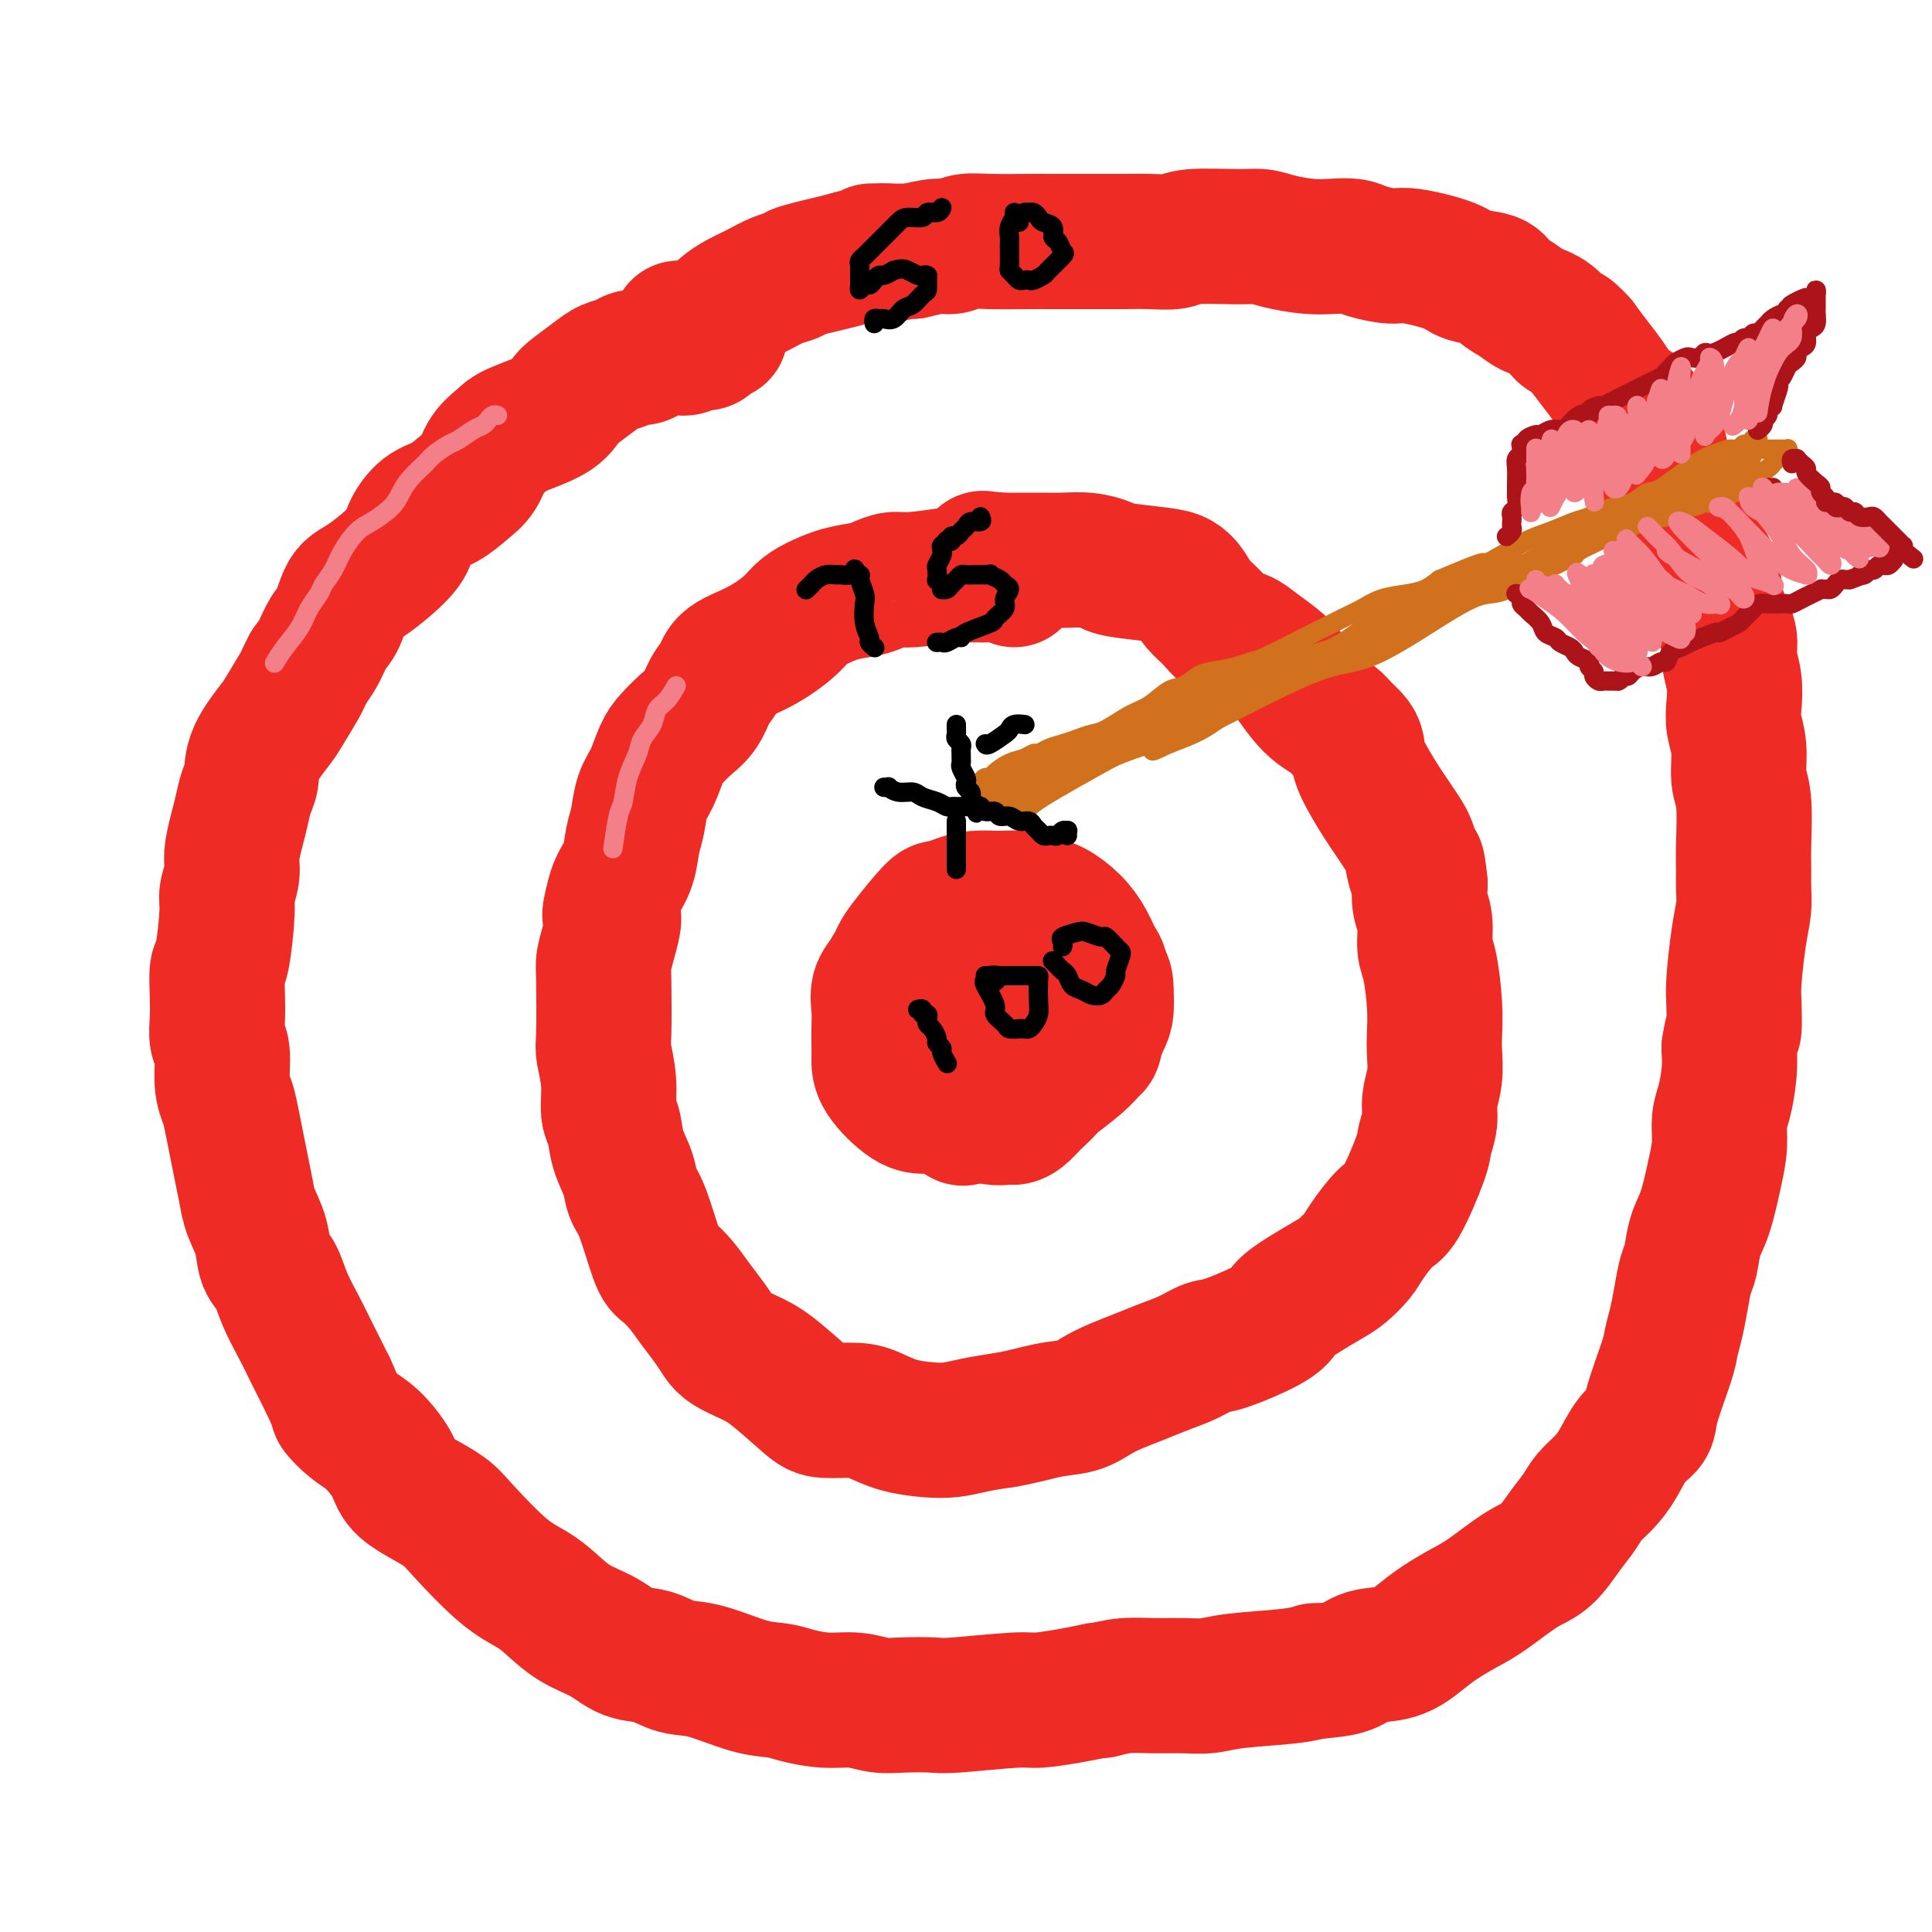 <svg viewBox='0 0 400 400' version='1.1' xmlns='http://www.w3.org/2000/svg' xmlns:xlink='http://www.w3.org/1999/xlink'><g fill='none' stroke='rgb(238,43,36)' stroke-width='28' stroke-linecap='round' stroke-linejoin='round'><path d='M149,69c0.088,0.022 0.175,0.043 0,0c-0.175,-0.043 -0.613,-0.151 -1,0c-0.387,0.151 -0.724,0.562 -1,1c-0.276,0.438 -0.490,0.905 -1,1c-0.510,0.095 -1.316,-0.181 -2,0c-0.684,0.181 -1.247,0.818 -2,1c-0.753,0.182 -1.695,-0.092 -3,0c-1.305,0.092 -2.972,0.549 -4,1c-1.028,0.451 -1.418,0.896 -2,1c-0.582,0.104 -1.357,-0.134 -2,0c-0.643,0.134 -1.156,0.640 -2,1c-0.844,0.360 -2.021,0.574 -3,1c-0.979,0.426 -1.761,1.062 -3,2c-1.239,0.938 -2.936,2.176 -4,3c-1.064,0.824 -1.496,1.234 -2,2c-0.504,0.766 -1.079,1.889 -3,3c-1.921,1.111 -5.188,2.212 -7,3c-1.812,0.788 -2.168,1.265 -3,2c-0.832,0.735 -2.140,1.728 -3,3c-0.860,1.272 -1.271,2.823 -2,4c-0.729,1.177 -1.776,1.981 -3,3c-1.224,1.019 -2.624,2.251 -4,3c-1.376,0.749 -2.729,1.013 -4,2c-1.271,0.987 -2.462,2.698 -3,4c-0.538,1.302 -0.423,2.195 -2,4c-1.577,1.805 -4.845,4.521 -7,6c-2.155,1.479 -3.196,1.722 -4,3c-0.804,1.278 -1.370,3.590 -2,5c-0.630,1.410 -1.323,1.918 -2,3c-0.677,1.082 -1.336,2.738 -2,4c-0.664,1.262 -1.332,2.131 -2,3'/><path d='M64,138c-1.525,2.951 -1.336,2.828 -2,4c-0.664,1.172 -2.181,3.639 -3,5c-0.819,1.361 -0.940,1.617 -2,3c-1.060,1.383 -3.057,3.894 -4,6c-0.943,2.106 -0.831,3.806 -1,5c-0.169,1.194 -0.619,1.883 -1,3c-0.381,1.117 -0.695,2.663 -1,4c-0.305,1.337 -0.603,2.466 -1,4c-0.397,1.534 -0.894,3.473 -1,5c-0.106,1.527 0.178,2.644 0,4c-0.178,1.356 -0.818,2.953 -1,4c-0.182,1.047 0.095,1.546 0,4c-0.095,2.454 -0.562,6.863 -1,9c-0.438,2.137 -0.845,2.001 -1,3c-0.155,0.999 -0.056,3.134 0,5c0.056,1.866 0.071,3.462 0,5c-0.071,1.538 -0.227,3.017 0,4c0.227,0.983 0.838,1.470 1,3c0.162,1.530 -0.125,4.103 0,6c0.125,1.897 0.662,3.118 1,4c0.338,0.882 0.476,1.424 1,4c0.524,2.576 1.435,7.187 2,10c0.565,2.813 0.785,3.830 1,5c0.215,1.170 0.427,2.495 1,4c0.573,1.505 1.509,3.190 2,5c0.491,1.810 0.539,3.744 1,5c0.461,1.256 1.336,1.834 2,3c0.664,1.166 1.116,2.921 2,5c0.884,2.079 2.200,4.483 3,6c0.800,1.517 1.086,2.148 2,4c0.914,1.852 2.457,4.926 4,8'/><path d='M68,287c2.331,5.004 1.659,4.512 2,5c0.341,0.488 1.696,1.954 3,3c1.304,1.046 2.558,1.673 4,3c1.442,1.327 3.070,3.355 4,5c0.930,1.645 1.160,2.909 2,4c0.840,1.091 2.290,2.011 4,3c1.710,0.989 3.681,2.049 5,3c1.319,0.951 1.985,1.795 4,4c2.015,2.205 5.378,5.772 8,8c2.622,2.228 4.503,3.115 6,4c1.497,0.885 2.608,1.766 4,3c1.392,1.234 3.063,2.821 5,4c1.937,1.179 4.138,1.949 6,3c1.862,1.051 3.385,2.383 5,3c1.615,0.617 3.321,0.518 5,1c1.679,0.482 3.332,1.543 5,2c1.668,0.457 3.351,0.308 6,1c2.649,0.692 6.266,2.223 9,3c2.734,0.777 4.586,0.800 6,1c1.414,0.200 2.388,0.575 4,1c1.612,0.425 3.860,0.898 6,1c2.140,0.102 4.171,-0.168 6,0c1.829,0.168 3.456,0.773 5,1c1.544,0.227 3.004,0.076 5,0c1.996,-0.076 4.528,-0.076 6,0c1.472,0.076 1.884,0.227 5,0c3.116,-0.227 8.937,-0.831 12,-1c3.063,-0.169 3.367,0.099 5,0c1.633,-0.099 4.593,-0.565 7,-1c2.407,-0.435 4.259,-0.839 5,-1c0.741,-0.161 0.370,-0.081 0,0'/><path d='M228,350c1.583,-0.424 3.165,-0.849 5,-1c1.835,-0.151 3.922,-0.029 6,0c2.078,0.029 4.148,-0.034 6,0c1.852,0.034 3.488,0.167 5,0c1.512,-0.167 2.900,-0.632 6,-1c3.100,-0.368 7.912,-0.637 11,-1c3.088,-0.363 4.454,-0.818 5,-1c0.546,-0.182 0.273,-0.091 0,0'/><path d='M273,346c2.231,-0.207 4.461,-0.414 6,-1c1.539,-0.586 2.385,-1.550 4,-2c1.615,-0.450 3.997,-0.386 6,-1c2.003,-0.614 3.627,-1.904 5,-3c1.373,-1.096 2.495,-1.996 4,-3c1.505,-1.004 3.393,-2.113 5,-3c1.607,-0.887 2.934,-1.553 5,-3c2.066,-1.447 4.870,-3.675 7,-5c2.130,-1.325 3.585,-1.747 5,-3c1.415,-1.253 2.791,-3.338 4,-5c1.209,-1.662 2.252,-2.903 3,-4c0.748,-1.097 1.203,-2.051 2,-3c0.797,-0.949 1.938,-1.893 3,-3c1.062,-1.107 2.046,-2.376 3,-4c0.954,-1.624 1.876,-3.602 3,-5c1.124,-1.398 2.448,-2.214 3,-3c0.552,-0.786 0.333,-1.542 1,-4c0.667,-2.458 2.220,-6.619 3,-9c0.780,-2.381 0.787,-2.981 1,-4c0.213,-1.019 0.634,-2.457 1,-4c0.366,-1.543 0.678,-3.192 1,-5c0.322,-1.808 0.653,-3.774 1,-5c0.347,-1.226 0.710,-1.712 1,-3c0.290,-1.288 0.508,-3.377 1,-5c0.492,-1.623 1.259,-2.781 2,-5c0.741,-2.219 1.456,-5.499 2,-8c0.544,-2.501 0.916,-4.223 1,-6c0.084,-1.777 -0.122,-3.610 0,-5c0.122,-1.390 0.571,-2.336 1,-4c0.429,-1.664 0.837,-4.047 1,-6c0.163,-1.953 0.082,-3.477 0,-5'/><path d='M358,217c0.687,-4.673 0.906,-3.355 1,-4c0.094,-0.645 0.064,-3.253 0,-5c-0.064,-1.747 -0.161,-2.634 0,-5c0.161,-2.366 0.579,-6.210 1,-9c0.421,-2.790 0.846,-4.525 1,-6c0.154,-1.475 0.037,-2.689 0,-4c-0.037,-1.311 0.005,-2.720 0,-4c-0.005,-1.280 -0.058,-2.432 0,-5c0.058,-2.568 0.225,-6.552 0,-9c-0.225,-2.448 -0.844,-3.360 -1,-5c-0.156,-1.640 0.150,-4.007 0,-6c-0.150,-1.993 -0.756,-3.613 -1,-5c-0.244,-1.387 -0.125,-2.540 0,-4c0.125,-1.460 0.254,-3.226 0,-5c-0.254,-1.774 -0.893,-3.556 -1,-5c-0.107,-1.444 0.319,-2.549 0,-4c-0.319,-1.451 -1.383,-3.249 -2,-5c-0.617,-1.751 -0.788,-3.457 -1,-5c-0.212,-1.543 -0.466,-2.925 -1,-4c-0.534,-1.075 -1.348,-1.845 -2,-3c-0.652,-1.155 -1.144,-2.697 -2,-5c-0.856,-2.303 -2.078,-5.368 -3,-7c-0.922,-1.632 -1.545,-1.831 -2,-3c-0.455,-1.169 -0.744,-3.309 -1,-5c-0.256,-1.691 -0.480,-2.934 -1,-4c-0.520,-1.066 -1.335,-1.954 -2,-3c-0.665,-1.046 -1.178,-2.250 -2,-3c-0.822,-0.750 -1.952,-1.046 -3,-2c-1.048,-0.954 -2.013,-2.564 -3,-4c-0.987,-1.436 -1.996,-2.696 -3,-4c-1.004,-1.304 -2.002,-2.652 -3,-4'/><path d='M327,71c-3.028,-3.391 -2.597,-1.867 -3,-2c-0.403,-0.133 -1.638,-1.923 -3,-3c-1.362,-1.077 -2.851,-1.440 -4,-2c-1.149,-0.560 -1.958,-1.318 -3,-2c-1.042,-0.682 -2.317,-1.287 -3,-2c-0.683,-0.713 -0.775,-1.535 -2,-2c-1.225,-0.465 -3.585,-0.572 -5,-1c-1.415,-0.428 -1.886,-1.176 -4,-2c-2.114,-0.824 -5.870,-1.724 -8,-2c-2.130,-0.276 -2.633,0.070 -4,0c-1.367,-0.070 -3.597,-0.557 -5,-1c-1.403,-0.443 -1.978,-0.840 -3,-1c-1.022,-0.160 -2.491,-0.081 -4,0c-1.509,0.081 -3.058,0.164 -5,0c-1.942,-0.164 -4.275,-0.576 -6,-1c-1.725,-0.424 -2.841,-0.860 -4,-1c-1.159,-0.140 -2.362,0.015 -5,0c-2.638,-0.015 -6.711,-0.200 -9,0c-2.289,0.200 -2.792,0.786 -4,1c-1.208,0.214 -3.120,0.057 -5,0c-1.880,-0.057 -3.728,-0.015 -5,0c-1.272,0.015 -1.967,0.004 -3,0c-1.033,-0.004 -2.404,-0.001 -4,0c-1.596,0.001 -3.417,-0.001 -5,0c-1.583,0.001 -2.927,0.004 -4,0c-1.073,-0.004 -1.874,-0.016 -4,0c-2.126,0.016 -5.575,0.060 -8,0c-2.425,-0.060 -3.825,-0.222 -5,0c-1.175,0.222 -2.124,0.829 -3,1c-0.876,0.171 -1.679,-0.094 -3,0c-1.321,0.094 -3.161,0.547 -5,1'/><path d='M189,52c-14.858,0.092 -6.504,-0.179 -4,0c2.504,0.179 -0.844,0.808 -3,1c-2.156,0.192 -3.122,-0.051 -4,0c-0.878,0.051 -1.669,0.398 -4,1c-2.331,0.602 -6.203,1.460 -8,2c-1.797,0.540 -1.521,0.764 -2,1c-0.479,0.236 -1.713,0.486 -3,1c-1.287,0.514 -2.625,1.294 -4,2c-1.375,0.706 -2.786,1.338 -4,2c-1.214,0.662 -2.231,1.354 -3,2c-0.769,0.646 -1.288,1.245 -2,2c-0.712,0.755 -1.615,1.665 -3,2c-1.385,0.335 -3.253,0.096 -4,0c-0.747,-0.096 -0.374,-0.048 0,0'/><path d='M210,120c-0.481,-0.423 -0.962,-0.845 -1,-1c-0.038,-0.155 0.368,-0.042 0,0c-0.368,0.042 -1.508,0.011 -2,0c-0.492,-0.011 -0.335,-0.004 -1,0c-0.665,0.004 -2.152,0.005 -3,0c-0.848,-0.005 -1.055,-0.016 -2,0c-0.945,0.016 -2.627,0.060 -3,0c-0.373,-0.060 0.562,-0.223 -1,0c-1.562,0.223 -5.620,0.832 -8,1c-2.380,0.168 -3.081,-0.107 -4,0c-0.919,0.107 -2.056,0.594 -3,1c-0.944,0.406 -1.696,0.729 -3,1c-1.304,0.271 -3.161,0.488 -5,1c-1.839,0.512 -3.659,1.319 -5,2c-1.341,0.681 -2.204,1.235 -3,2c-0.796,0.765 -1.526,1.740 -3,3c-1.474,1.260 -3.693,2.806 -6,4c-2.307,1.194 -4.704,2.038 -6,3c-1.296,0.962 -1.492,2.043 -2,3c-0.508,0.957 -1.329,1.790 -2,3c-0.671,1.210 -1.191,2.795 -2,4c-0.809,1.205 -1.908,2.029 -3,3c-1.092,0.971 -2.176,2.090 -3,3c-0.824,0.910 -1.387,1.610 -2,3c-0.613,1.390 -1.277,3.470 -2,5c-0.723,1.530 -1.507,2.510 -2,4c-0.493,1.490 -0.696,3.490 -1,5c-0.304,1.510 -0.710,2.528 -1,4c-0.290,1.472 -0.463,3.396 -1,5c-0.537,1.604 -1.439,2.887 -2,4c-0.561,1.113 -0.780,2.057 -1,3'/><path d='M127,186c-1.502,5.303 -0.259,3.561 0,4c0.259,0.439 -0.468,3.059 -1,5c-0.532,1.941 -0.871,3.203 -1,4c-0.129,0.797 -0.050,1.131 0,4c0.050,2.869 0.069,8.275 0,11c-0.069,2.725 -0.227,2.769 0,4c0.227,1.231 0.838,3.648 1,6c0.162,2.352 -0.126,4.640 0,6c0.126,1.360 0.666,1.793 1,3c0.334,1.207 0.464,3.188 1,5c0.536,1.812 1.480,3.454 2,5c0.520,1.546 0.618,2.997 1,4c0.382,1.003 1.050,1.559 2,4c0.950,2.441 2.184,6.768 3,9c0.816,2.232 1.216,2.369 2,3c0.784,0.631 1.952,1.754 3,3c1.048,1.246 1.977,2.613 3,4c1.023,1.387 2.139,2.794 3,4c0.861,1.206 1.466,2.210 2,3c0.534,0.790 0.997,1.364 2,2c1.003,0.636 2.547,1.333 4,2c1.453,0.667 2.814,1.305 5,3c2.186,1.695 5.199,4.447 7,6c1.801,1.553 2.392,1.908 4,2c1.608,0.092 4.232,-0.080 6,0c1.768,0.080 2.680,0.411 4,1c1.320,0.589 3.047,1.437 5,2c1.953,0.563 4.132,0.842 6,1c1.868,0.158 3.426,0.196 5,0c1.574,-0.196 3.164,-0.628 5,-1c1.836,-0.372 3.918,-0.686 6,-1'/><path d='M208,294c4.202,-0.727 6.706,-1.546 9,-2c2.294,-0.454 4.377,-0.544 6,-1c1.623,-0.456 2.786,-1.276 4,-2c1.214,-0.724 2.478,-1.350 4,-2c1.522,-0.650 3.300,-1.323 5,-2c1.700,-0.677 3.321,-1.357 5,-2c1.679,-0.643 3.418,-1.249 5,-2c1.582,-0.751 3.009,-1.646 4,-2c0.991,-0.354 1.546,-0.168 4,-1c2.454,-0.832 6.806,-2.683 9,-4c2.194,-1.317 2.230,-2.100 3,-3c0.770,-0.900 2.273,-1.918 4,-3c1.727,-1.082 3.677,-2.227 5,-3c1.323,-0.773 2.018,-1.173 3,-2c0.982,-0.827 2.249,-2.081 3,-3c0.751,-0.919 0.985,-1.505 2,-3c1.015,-1.495 2.812,-3.901 4,-5c1.188,-1.099 1.767,-0.890 3,-3c1.233,-2.110 3.119,-6.538 4,-9c0.881,-2.462 0.758,-2.959 1,-4c0.242,-1.041 0.849,-2.626 1,-4c0.151,-1.374 -0.155,-2.537 0,-4c0.155,-1.463 0.771,-3.224 1,-5c0.229,-1.776 0.071,-3.565 0,-5c-0.071,-1.435 -0.057,-2.516 0,-4c0.057,-1.484 0.155,-3.373 0,-6c-0.155,-2.627 -0.564,-5.994 -1,-8c-0.436,-2.006 -0.900,-2.651 -1,-4c-0.100,-1.349 0.166,-3.402 0,-5c-0.166,-1.598 -0.762,-2.742 -1,-4c-0.238,-1.258 -0.119,-2.629 0,-4'/><path d='M294,183c-0.655,-6.678 -0.792,-3.374 -1,-3c-0.208,0.374 -0.487,-2.182 -1,-4c-0.513,-1.818 -1.261,-2.900 -2,-4c-0.739,-1.100 -1.468,-2.220 -2,-3c-0.532,-0.780 -0.867,-1.220 -2,-3c-1.133,-1.780 -3.065,-4.900 -4,-7c-0.935,-2.100 -0.872,-3.181 -1,-4c-0.128,-0.819 -0.446,-1.376 -1,-2c-0.554,-0.624 -1.345,-1.315 -2,-2c-0.655,-0.685 -1.175,-1.366 -2,-2c-0.825,-0.634 -1.957,-1.223 -3,-2c-1.043,-0.777 -1.997,-1.742 -3,-3c-1.003,-1.258 -2.053,-2.808 -3,-4c-0.947,-1.192 -1.789,-2.027 -3,-3c-1.211,-0.973 -2.789,-2.084 -4,-3c-1.211,-0.916 -2.054,-1.638 -3,-2c-0.946,-0.362 -1.996,-0.363 -3,-1c-1.004,-0.637 -1.961,-1.911 -3,-3c-1.039,-1.089 -2.159,-1.994 -3,-3c-0.841,-1.006 -1.403,-2.115 -2,-3c-0.597,-0.885 -1.229,-1.547 -2,-2c-0.771,-0.453 -1.682,-0.696 -4,-1c-2.318,-0.304 -6.042,-0.670 -8,-1c-1.958,-0.330 -2.149,-0.624 -3,-1c-0.851,-0.376 -2.361,-0.833 -4,-1c-1.639,-0.167 -3.409,-0.045 -5,0c-1.591,0.045 -3.005,0.012 -4,0c-0.995,-0.012 -1.570,-0.003 -3,0c-1.430,0.003 -3.715,0.002 -6,0'/><path d='M207,116c-6.167,-0.667 -3.083,-0.333 0,0'/><path d='M205,195c-0.355,0.115 -0.710,0.231 -1,0c-0.290,-0.231 -0.514,-0.807 -1,-1c-0.486,-0.193 -1.232,-0.003 -2,0c-0.768,0.003 -1.557,-0.183 -2,0c-0.443,0.183 -0.541,0.734 -1,1c-0.459,0.266 -1.279,0.247 -3,1c-1.721,0.753 -4.342,2.276 -6,3c-1.658,0.724 -2.353,0.648 -3,1c-0.647,0.352 -1.245,1.133 -2,2c-0.755,0.867 -1.666,1.820 -2,3c-0.334,1.180 -0.090,2.585 0,4c0.090,1.415 0.026,2.838 0,4c-0.026,1.162 -0.013,2.063 0,3c0.013,0.937 0.027,1.911 0,3c-0.027,1.089 -0.094,2.294 1,4c1.094,1.706 3.348,3.915 5,5c1.652,1.085 2.703,1.047 4,1c1.297,-0.047 2.840,-0.102 4,0c1.160,0.102 1.935,0.360 3,0c1.065,-0.360 2.419,-1.339 4,-2c1.581,-0.661 3.390,-1.005 5,-2c1.610,-0.995 3.020,-2.640 4,-4c0.980,-1.360 1.530,-2.436 2,-3c0.470,-0.564 0.860,-0.617 2,-2c1.140,-1.383 3.032,-4.096 4,-6c0.968,-1.904 1.014,-2.999 1,-4c-0.014,-1.001 -0.087,-1.906 0,-3c0.087,-1.094 0.332,-2.376 0,-3c-0.332,-0.624 -1.243,-0.591 -2,-1c-0.757,-0.409 -1.359,-1.260 -2,-2c-0.641,-0.740 -1.320,-1.370 -2,-2'/><path d='M215,195c-1.197,-0.970 -1.188,-0.895 -3,-1c-1.812,-0.105 -5.444,-0.390 -8,0c-2.556,0.390 -4.037,1.453 -5,2c-0.963,0.547 -1.409,0.576 -2,1c-0.591,0.424 -1.328,1.244 -2,2c-0.672,0.756 -1.281,1.449 -2,2c-0.719,0.551 -1.549,0.959 -2,2c-0.451,1.041 -0.522,2.716 -1,4c-0.478,1.284 -1.362,2.179 -1,4c0.362,1.821 1.971,4.569 3,6c1.029,1.431 1.479,1.547 2,2c0.521,0.453 1.115,1.245 2,2c0.885,0.755 2.061,1.474 3,2c0.939,0.526 1.640,0.858 3,1c1.360,0.142 3.379,0.094 5,0c1.621,-0.094 2.842,-0.235 4,-1c1.158,-0.765 2.252,-2.155 3,-3c0.748,-0.845 1.151,-1.143 2,-2c0.849,-0.857 2.143,-2.271 3,-3c0.857,-0.729 1.278,-0.774 1,-3c-0.278,-2.226 -1.253,-6.635 -2,-9c-0.747,-2.365 -1.266,-2.687 -2,-3c-0.734,-0.313 -1.684,-0.617 -3,-1c-1.316,-0.383 -2.999,-0.845 -5,-1c-2.001,-0.155 -4.321,-0.004 -6,0c-1.679,0.004 -2.717,-0.140 -4,0c-1.283,0.140 -2.811,0.562 -4,1c-1.189,0.438 -2.040,0.891 -3,1c-0.960,0.109 -2.028,-0.124 -3,2c-0.972,2.124 -1.849,6.607 -2,9c-0.151,2.393 0.425,2.697 1,3'/><path d='M187,214c-0.370,2.822 0.707,2.876 2,4c1.293,1.124 2.804,3.319 4,5c1.196,1.681 2.076,2.847 3,4c0.924,1.153 1.891,2.292 3,3c1.109,0.708 2.358,0.985 4,1c1.642,0.015 3.676,-0.233 5,0c1.324,0.233 1.938,0.948 4,-1c2.062,-1.948 5.572,-6.559 8,-9c2.428,-2.441 3.775,-2.713 5,-4c1.225,-1.287 2.330,-3.590 3,-5c0.670,-1.410 0.906,-1.927 1,-3c0.094,-1.073 0.048,-2.702 0,-4c-0.048,-1.298 -0.098,-2.264 -1,-3c-0.902,-0.736 -2.658,-1.241 -4,-2c-1.342,-0.759 -2.271,-1.771 -5,-3c-2.729,-1.229 -7.259,-2.676 -10,-3c-2.741,-0.324 -3.692,0.476 -5,1c-1.308,0.524 -2.974,0.772 -4,1c-1.026,0.228 -1.412,0.434 -2,1c-0.588,0.566 -1.377,1.491 -2,2c-0.623,0.509 -1.081,0.602 -2,1c-0.919,0.398 -2.299,1.101 -3,2c-0.701,0.899 -0.721,1.994 -1,3c-0.279,1.006 -0.815,1.923 -1,3c-0.185,1.077 -0.019,2.312 0,4c0.019,1.688 -0.108,3.828 0,5c0.108,1.172 0.452,1.378 1,2c0.548,0.622 1.302,1.662 2,3c0.698,1.338 1.342,2.976 2,4c0.658,1.024 1.331,1.436 2,2c0.669,0.564 1.335,1.282 2,2'/><path d='M198,230c1.660,2.253 1.310,1.384 2,1c0.690,-0.384 2.422,-0.283 4,0c1.578,0.283 3.004,0.748 5,0c1.996,-0.748 4.562,-2.709 6,-4c1.438,-1.291 1.749,-1.911 3,-3c1.251,-1.089 3.443,-2.646 5,-4c1.557,-1.354 2.478,-2.504 3,-3c0.522,-0.496 0.643,-0.338 1,-3c0.357,-2.662 0.948,-8.146 1,-11c0.052,-2.854 -0.437,-3.079 -1,-4c-0.563,-0.921 -1.202,-2.538 -2,-4c-0.798,-1.462 -1.755,-2.770 -3,-4c-1.245,-1.230 -2.776,-2.383 -4,-3c-1.224,-0.617 -2.140,-0.699 -3,-1c-0.860,-0.301 -1.663,-0.823 -3,-1c-1.337,-0.177 -3.209,-0.011 -5,0c-1.791,0.011 -3.502,-0.135 -5,0c-1.498,0.135 -2.783,0.550 -4,1c-1.217,0.450 -2.367,0.936 -3,1c-0.633,0.064 -0.748,-0.293 -2,1c-1.252,1.293 -3.642,4.235 -5,6c-1.358,1.765 -1.686,2.352 -2,3c-0.314,0.648 -0.616,1.356 -1,2c-0.384,0.644 -0.851,1.223 -1,2c-0.149,0.777 0.020,1.752 0,3c-0.020,1.248 -0.228,2.770 0,4c0.228,1.230 0.893,2.169 1,3c0.107,0.831 -0.342,1.553 0,2c0.342,0.447 1.477,0.620 2,1c0.523,0.380 0.435,0.966 1,2c0.565,1.034 1.782,2.517 3,4'/><path d='M191,221c1.107,1.799 0.874,1.795 1,2c0.126,0.205 0.612,0.619 1,1c0.388,0.381 0.678,0.728 1,1c0.322,0.272 0.677,0.469 1,1c0.323,0.531 0.616,1.396 1,2c0.384,0.604 0.861,0.946 1,1c0.139,0.054 -0.058,-0.182 0,0c0.058,0.182 0.371,0.781 1,1c0.629,0.219 1.574,0.060 2,0c0.426,-0.060 0.331,-0.019 1,0c0.669,0.019 2.100,0.018 3,0c0.900,-0.018 1.267,-0.051 2,0c0.733,0.051 1.831,0.187 3,0c1.169,-0.187 2.410,-0.695 3,-1c0.590,-0.305 0.529,-0.406 1,-1c0.471,-0.594 1.475,-1.679 2,-2c0.525,-0.321 0.572,0.124 1,-1c0.428,-1.124 1.239,-3.817 2,-5c0.761,-1.183 1.474,-0.857 2,-1c0.526,-0.143 0.865,-0.755 1,-1c0.135,-0.245 0.068,-0.122 0,0'/></g>
<g fill='none' stroke='rgb(0,0,0)' stroke-width='4' stroke-linecap='round' stroke-linejoin='round'><path d='M190,209c0.453,-0.120 0.905,-0.239 1,0c0.095,0.239 -0.168,0.837 0,1c0.168,0.163 0.767,-0.107 1,0c0.233,0.107 0.100,0.592 0,1c-0.100,0.408 -0.166,0.740 0,1c0.166,0.260 0.565,0.450 1,1c0.435,0.550 0.905,1.461 1,2c0.095,0.539 -0.184,0.705 0,1c0.184,0.295 0.833,0.718 1,1c0.167,0.282 -0.147,0.422 0,1c0.147,0.578 0.756,1.594 1,2c0.244,0.406 0.122,0.203 0,0'/><path d='M204,202c0.065,0.418 0.129,0.837 0,1c-0.129,0.163 -0.453,0.072 0,1c0.453,0.928 1.683,2.876 2,4c0.317,1.124 -0.280,1.425 0,2c0.280,0.575 1.437,1.423 2,2c0.563,0.577 0.532,0.884 1,1c0.468,0.116 1.436,0.040 2,0c0.564,-0.040 0.726,-0.043 1,0c0.274,0.043 0.662,0.131 1,0c0.338,-0.131 0.627,-0.480 1,-1c0.373,-0.520 0.829,-1.211 1,-2c0.171,-0.789 0.055,-1.675 0,-3c-0.055,-1.325 -0.049,-3.087 0,-4c0.049,-0.913 0.141,-0.976 0,-1c-0.141,-0.024 -0.516,-0.007 -1,0c-0.484,0.007 -1.079,0.006 -2,0c-0.921,-0.006 -2.170,-0.015 -3,0c-0.830,0.015 -1.243,0.056 -2,0c-0.757,-0.056 -1.858,-0.207 -2,0c-0.142,0.207 0.674,0.774 1,1c0.326,0.226 0.163,0.113 0,0'/><path d='M218,199c0.024,0.023 0.048,0.047 0,0c-0.048,-0.047 -0.168,-0.163 0,0c0.168,0.163 0.626,0.607 1,1c0.374,0.393 0.666,0.736 1,1c0.334,0.264 0.709,0.450 1,1c0.291,0.550 0.498,1.465 1,2c0.502,0.535 1.300,0.692 2,1c0.700,0.308 1.302,0.769 2,1c0.698,0.231 1.493,0.233 2,0c0.507,-0.233 0.728,-0.700 1,-1c0.272,-0.300 0.595,-0.434 1,-1c0.405,-0.566 0.891,-1.565 1,-2c0.109,-0.435 -0.160,-0.306 0,-1c0.160,-0.694 0.750,-2.209 1,-3c0.250,-0.791 0.162,-0.856 0,-1c-0.162,-0.144 -0.398,-0.365 -1,-1c-0.602,-0.635 -1.570,-1.684 -2,-2c-0.430,-0.316 -0.322,0.100 -1,0c-0.678,-0.100 -2.143,-0.717 -3,-1c-0.857,-0.283 -1.105,-0.233 -2,0c-0.895,0.233 -2.436,0.650 -3,1c-0.564,0.350 -0.152,0.633 0,1c0.152,0.367 0.043,0.819 0,1c-0.043,0.181 -0.022,0.090 0,0'/><path d='M167,122c-0.095,0.091 -0.190,0.182 0,0c0.190,-0.182 0.666,-0.638 1,-1c0.334,-0.362 0.527,-0.632 1,-1c0.473,-0.368 1.227,-0.834 2,-1c0.773,-0.166 1.565,-0.031 2,0c0.435,0.031 0.513,-0.040 1,0c0.487,0.040 1.385,0.193 2,0c0.615,-0.193 0.948,-0.730 1,-1c0.052,-0.270 -0.179,-0.272 0,0c0.179,0.272 0.766,0.820 1,1c0.234,0.180 0.114,-0.006 0,0c-0.114,0.006 -0.223,0.205 0,1c0.223,0.795 0.777,2.188 1,3c0.223,0.812 0.116,1.044 0,2c-0.116,0.956 -0.241,2.635 0,4c0.241,1.365 0.848,2.418 1,3c0.152,0.582 -0.151,0.695 0,1c0.151,0.305 0.758,0.801 1,1c0.242,0.199 0.121,0.099 0,0'/><path d='M203,107c0.203,0.447 0.405,0.894 0,1c-0.405,0.106 -1.419,-0.130 -2,0c-0.581,0.130 -0.729,0.627 -1,1c-0.271,0.373 -0.665,0.622 -1,1c-0.335,0.378 -0.611,0.885 -1,1c-0.389,0.115 -0.893,-0.162 -1,0c-0.107,0.162 0.181,0.762 0,1c-0.181,0.238 -0.833,0.116 -1,0c-0.167,-0.116 0.151,-0.224 0,0c-0.151,0.224 -0.772,0.780 -1,1c-0.228,0.220 -0.065,0.105 0,0c0.065,-0.105 0.031,-0.198 0,0c-0.031,0.198 -0.061,0.688 0,1c0.061,0.312 0.211,0.447 0,1c-0.211,0.553 -0.785,1.524 -1,2c-0.215,0.476 -0.072,0.457 0,1c0.072,0.543 0.072,1.648 0,2c-0.072,0.352 -0.216,-0.050 0,0c0.216,0.050 0.793,0.550 1,1c0.207,0.450 0.044,0.850 0,1c-0.044,0.150 0.030,0.052 0,0c-0.030,-0.052 -0.162,-0.056 0,0c0.162,0.056 0.620,0.173 1,0c0.380,-0.173 0.682,-0.635 1,-1c0.318,-0.365 0.651,-0.634 1,-1c0.349,-0.366 0.712,-0.830 1,-1c0.288,-0.170 0.501,-0.046 1,0c0.499,0.046 1.286,0.013 2,0c0.714,-0.013 1.357,-0.007 2,0'/><path d='M204,119c1.663,-0.202 0.819,-0.206 1,0c0.181,0.206 1.385,0.621 2,1c0.615,0.379 0.640,0.721 1,1c0.360,0.279 1.054,0.493 1,1c-0.054,0.507 -0.855,1.305 -1,2c-0.145,0.695 0.368,1.286 0,2c-0.368,0.714 -1.617,1.549 -2,2c-0.383,0.451 0.101,0.517 -1,1c-1.101,0.483 -3.786,1.383 -5,2c-1.214,0.617 -0.956,0.950 -1,1c-0.044,0.050 -0.390,-0.183 -1,0c-0.610,0.183 -1.484,0.781 -2,1c-0.516,0.219 -0.674,0.059 -1,0c-0.326,-0.059 -0.818,-0.016 -1,0c-0.182,0.016 -0.052,0.005 0,0c0.052,-0.005 0.026,-0.002 0,0'/><path d='M195,43c-0.205,0.454 -0.411,0.908 -1,1c-0.589,0.092 -1.562,-0.179 -2,0c-0.438,0.179 -0.340,0.806 -1,1c-0.660,0.194 -2.078,-0.047 -3,0c-0.922,0.047 -1.347,0.381 -2,1c-0.653,0.619 -1.533,1.524 -2,2c-0.467,0.476 -0.521,0.524 -1,1c-0.479,0.476 -1.382,1.382 -2,2c-0.618,0.618 -0.949,0.950 -1,1c-0.051,0.050 0.179,-0.180 0,0c-0.179,0.180 -0.766,0.769 -1,1c-0.234,0.231 -0.115,0.102 0,0c0.115,-0.102 0.227,-0.177 0,0c-0.227,0.177 -0.793,0.607 -1,1c-0.207,0.393 -0.055,0.749 0,1c0.055,0.251 0.014,0.398 0,1c-0.014,0.602 -0.001,1.660 0,2c0.001,0.340 -0.011,-0.038 0,0c0.011,0.038 0.044,0.491 0,1c-0.044,0.509 -0.166,1.075 0,1c0.166,-0.075 0.621,-0.790 1,-1c0.379,-0.210 0.682,0.085 1,0c0.318,-0.085 0.652,-0.548 1,-1c0.348,-0.452 0.709,-0.891 1,-1c0.291,-0.109 0.512,0.112 1,0c0.488,-0.112 1.244,-0.556 2,-1'/><path d='M185,56c1.653,-0.524 2.285,-0.335 3,0c0.715,0.335 1.513,0.815 2,1c0.487,0.185 0.664,0.076 1,0c0.336,-0.076 0.830,-0.118 1,0c0.170,0.118 0.015,0.398 0,1c-0.015,0.602 0.109,1.528 0,2c-0.109,0.472 -0.453,0.491 -1,1c-0.547,0.509 -1.298,1.510 -2,2c-0.702,0.490 -1.355,0.470 -2,1c-0.645,0.530 -1.283,1.610 -2,2c-0.717,0.390 -1.513,0.091 -2,0c-0.487,-0.091 -0.667,0.027 -1,0c-0.333,-0.027 -0.820,-0.200 -1,0c-0.180,0.200 -0.051,0.771 0,1c0.051,0.229 0.026,0.114 0,0'/><path d='M210,44c0.113,0.249 0.227,0.498 0,1c-0.227,0.502 -0.794,1.258 -1,2c-0.206,0.742 -0.052,1.469 0,2c0.052,0.531 0.003,0.864 0,2c-0.003,1.136 0.041,3.075 0,4c-0.041,0.925 -0.165,0.836 0,1c0.165,0.164 0.620,0.581 1,1c0.380,0.419 0.683,0.841 1,1c0.317,0.159 0.646,0.056 1,0c0.354,-0.056 0.733,-0.064 1,0c0.267,0.064 0.422,0.201 1,0c0.578,-0.201 1.578,-0.740 2,-1c0.422,-0.260 0.267,-0.240 1,-1c0.733,-0.760 2.356,-2.302 3,-3c0.644,-0.698 0.309,-0.554 0,-1c-0.309,-0.446 -0.594,-1.481 -1,-2c-0.406,-0.519 -0.935,-0.521 -1,-1c-0.065,-0.479 0.333,-1.435 0,-2c-0.333,-0.565 -1.399,-0.741 -2,-1c-0.601,-0.259 -0.739,-0.603 -1,-1c-0.261,-0.397 -0.644,-0.849 -1,-1c-0.356,-0.151 -0.684,-0.002 -1,0c-0.316,0.002 -0.621,-0.144 -1,0c-0.379,0.144 -0.833,0.577 -1,1c-0.167,0.423 -0.048,0.835 0,1c0.048,0.165 0.024,0.082 0,0'/></g>
<g fill='none' stroke='rgb(210,113,29)' stroke-width='4' stroke-linecap='round' stroke-linejoin='round'><path d='M203,162c0.321,-0.438 0.642,-0.877 1,-1c0.358,-0.123 0.754,0.068 1,0c0.246,-0.068 0.341,-0.396 1,-1c0.659,-0.604 1.880,-1.485 3,-2c1.120,-0.515 2.137,-0.663 3,-1c0.863,-0.337 1.571,-0.864 2,-1c0.429,-0.136 0.580,0.118 1,0c0.420,-0.118 1.111,-0.607 2,-1c0.889,-0.393 1.977,-0.690 3,-1c1.023,-0.310 1.981,-0.634 3,-1c1.019,-0.366 2.100,-0.774 3,-1c0.900,-0.226 1.619,-0.269 3,-1c1.381,-0.731 3.423,-2.150 5,-3c1.577,-0.850 2.689,-1.131 4,-2c1.311,-0.869 2.823,-2.327 4,-3c1.177,-0.673 2.021,-0.562 3,-1c0.979,-0.438 2.095,-1.424 3,-2c0.905,-0.576 1.600,-0.742 3,-1c1.400,-0.258 3.504,-0.607 5,-1c1.496,-0.393 2.385,-0.829 3,-1c0.615,-0.171 0.958,-0.076 3,-1c2.042,-0.924 5.784,-2.867 8,-4c2.216,-1.133 2.907,-1.455 4,-2c1.093,-0.545 2.589,-1.311 4,-2c1.411,-0.689 2.737,-1.301 4,-2c1.263,-0.699 2.462,-1.486 4,-2c1.538,-0.514 3.414,-0.754 5,-1c1.586,-0.246 2.882,-0.499 4,-1c1.118,-0.501 2.059,-1.251 3,-2'/><path d='M298,120c15.562,-6.600 6.968,-2.101 5,-1c-1.968,1.101 2.692,-1.195 6,-3c3.308,-1.805 5.266,-3.118 7,-4c1.734,-0.882 3.244,-1.334 5,-2c1.756,-0.666 3.759,-1.545 5,-2c1.241,-0.455 1.721,-0.485 3,-1c1.279,-0.515 3.357,-1.514 5,-2c1.643,-0.486 2.852,-0.459 4,-1c1.148,-0.541 2.236,-1.652 3,-2c0.764,-0.348 1.202,0.065 3,-1c1.798,-1.065 4.954,-3.610 7,-5c2.046,-1.390 2.982,-1.625 4,-2c1.018,-0.375 2.118,-0.889 3,-1c0.882,-0.111 1.548,0.180 2,0c0.452,-0.180 0.692,-0.833 1,-1c0.308,-0.167 0.685,0.151 1,0c0.315,-0.151 0.569,-0.773 1,-1c0.431,-0.227 1.039,-0.061 1,0c-0.039,0.061 -0.725,0.017 -1,0c-0.275,-0.017 -0.137,-0.009 0,0'/><path d='M207,166c0.447,0.114 0.894,0.227 1,0c0.106,-0.227 -0.128,-0.795 0,-1c0.128,-0.205 0.619,-0.048 1,0c0.381,0.048 0.651,-0.015 1,0c0.349,0.015 0.778,0.107 1,0c0.222,-0.107 0.236,-0.414 1,-1c0.764,-0.586 2.276,-1.452 3,-2c0.724,-0.548 0.659,-0.778 1,-1c0.341,-0.222 1.088,-0.437 2,-1c0.912,-0.563 1.988,-1.475 3,-2c1.012,-0.525 1.959,-0.664 3,-1c1.041,-0.336 2.176,-0.868 3,-1c0.824,-0.132 1.337,0.137 2,0c0.663,-0.137 1.476,-0.681 2,-1c0.524,-0.319 0.759,-0.414 2,-1c1.241,-0.586 3.488,-1.663 5,-2c1.512,-0.337 2.287,0.065 3,0c0.713,-0.065 1.363,-0.599 2,-1c0.637,-0.401 1.262,-0.671 2,-1c0.738,-0.329 1.590,-0.718 2,-1c0.410,-0.282 0.377,-0.456 1,-1c0.623,-0.544 1.900,-1.459 3,-2c1.100,-0.541 2.023,-0.709 3,-1c0.977,-0.291 2.009,-0.704 3,-1c0.991,-0.296 1.941,-0.474 3,-1c1.059,-0.526 2.226,-1.398 3,-2c0.774,-0.602 1.155,-0.932 2,-1c0.845,-0.068 2.154,0.126 3,0c0.846,-0.126 1.228,-0.572 2,-1c0.772,-0.428 1.935,-0.836 3,-1c1.065,-0.164 2.033,-0.082 3,0'/><path d='M276,138c11.061,-4.522 4.212,-1.826 2,-1c-2.212,0.826 0.212,-0.216 2,-1c1.788,-0.784 2.940,-1.310 4,-2c1.060,-0.690 2.028,-1.546 3,-2c0.972,-0.454 1.946,-0.508 3,-1c1.054,-0.492 2.186,-1.422 3,-2c0.814,-0.578 1.308,-0.804 2,-1c0.692,-0.196 1.580,-0.362 2,-1c0.420,-0.638 0.371,-1.747 1,-2c0.629,-0.253 1.936,0.350 3,0c1.064,-0.350 1.884,-1.652 3,-2c1.116,-0.348 2.528,0.258 4,0c1.472,-0.258 3.003,-1.378 4,-2c0.997,-0.622 1.460,-0.744 2,-1c0.540,-0.256 1.157,-0.646 2,-1c0.843,-0.354 1.911,-0.671 3,-1c1.089,-0.329 2.201,-0.669 3,-1c0.799,-0.331 1.287,-0.652 2,-1c0.713,-0.348 1.651,-0.723 2,-1c0.349,-0.277 0.110,-0.455 1,-1c0.890,-0.545 2.910,-1.457 4,-2c1.090,-0.543 1.252,-0.719 2,-1c0.748,-0.281 2.084,-0.668 3,-1c0.916,-0.332 1.413,-0.609 2,-1c0.587,-0.391 1.263,-0.897 2,-1c0.737,-0.103 1.533,0.197 2,0c0.467,-0.197 0.603,-0.893 1,-1c0.397,-0.107 1.055,0.373 2,0c0.945,-0.373 2.178,-1.601 3,-2c0.822,-0.399 1.235,0.029 2,0c0.765,-0.029 1.883,-0.514 3,-1'/><path d='M353,104c12.273,-5.134 4.454,-0.968 2,0c-2.454,0.968 0.456,-1.260 2,-2c1.544,-0.740 1.721,0.010 2,0c0.279,-0.010 0.660,-0.780 1,-1c0.340,-0.220 0.640,0.110 1,0c0.360,-0.110 0.780,-0.661 1,-1c0.220,-0.339 0.240,-0.468 1,-1c0.760,-0.532 2.260,-1.467 3,-2c0.740,-0.533 0.719,-0.664 1,-1c0.281,-0.336 0.863,-0.879 1,-1c0.137,-0.121 -0.173,0.178 0,0c0.173,-0.178 0.827,-0.832 1,-1c0.173,-0.168 -0.135,0.151 0,0c0.135,-0.151 0.711,-0.773 1,-1c0.289,-0.227 0.289,-0.061 0,0c-0.289,0.061 -0.866,0.016 -1,0c-0.134,-0.016 0.175,-0.004 0,0c-0.175,0.004 -0.835,0.001 -1,0c-0.165,-0.001 0.163,-0.000 0,0c-0.163,0.000 -0.817,-0.000 -1,0c-0.183,0.000 0.106,0.002 0,0c-0.106,-0.002 -0.606,-0.008 -1,0c-0.394,0.008 -0.682,0.030 -1,0c-0.318,-0.030 -0.666,-0.110 -1,0c-0.334,0.110 -0.654,0.412 -1,1c-0.346,0.588 -0.718,1.463 -1,2c-0.282,0.537 -0.473,0.735 -1,1c-0.527,0.265 -1.389,0.597 -2,1c-0.611,0.403 -0.972,0.878 -1,1c-0.028,0.122 0.278,-0.108 0,0c-0.278,0.108 -1.139,0.554 -2,1'/><path d='M356,100c-1.369,1.040 -0.793,0.142 -1,0c-0.207,-0.142 -1.197,0.474 -2,1c-0.803,0.526 -1.421,0.963 -2,1c-0.579,0.037 -1.121,-0.327 -2,0c-0.879,0.327 -2.094,1.344 -3,2c-0.906,0.656 -1.501,0.949 -2,1c-0.499,0.051 -0.900,-0.141 -1,0c-0.100,0.141 0.100,0.615 -1,1c-1.100,0.385 -3.502,0.681 -5,1c-1.498,0.319 -2.092,0.662 -3,1c-0.908,0.338 -2.129,0.672 -3,1c-0.871,0.328 -1.391,0.650 -2,1c-0.609,0.350 -1.307,0.727 -2,1c-0.693,0.273 -1.382,0.440 -2,1c-0.618,0.560 -1.164,1.512 -2,2c-0.836,0.488 -1.963,0.512 -3,1c-1.037,0.488 -1.983,1.440 -3,2c-1.017,0.560 -2.103,0.727 -3,1c-0.897,0.273 -1.604,0.650 -2,1c-0.396,0.350 -0.480,0.671 -1,1c-0.520,0.329 -1.477,0.666 -3,1c-1.523,0.334 -3.611,0.667 -5,1c-1.389,0.333 -2.080,0.667 -3,1c-0.920,0.333 -2.070,0.666 -3,1c-0.930,0.334 -1.642,0.671 -2,1c-0.358,0.329 -0.364,0.651 -1,1c-0.636,0.349 -1.902,0.726 -3,1c-1.098,0.274 -2.026,0.445 -3,1c-0.974,0.555 -1.993,1.496 -3,2c-1.007,0.504 -2.002,0.573 -3,1c-0.998,0.427 -1.999,1.214 -3,2'/><path d='M279,133c-12.856,5.510 -6.497,2.786 -5,2c1.497,-0.786 -1.867,0.367 -4,1c-2.133,0.633 -3.034,0.747 -4,1c-0.966,0.253 -1.995,0.644 -3,1c-1.005,0.356 -1.985,0.676 -3,1c-1.015,0.324 -2.064,0.653 -3,1c-0.936,0.347 -1.758,0.712 -3,1c-1.242,0.288 -2.906,0.500 -4,1c-1.094,0.500 -1.620,1.289 -3,2c-1.380,0.711 -3.615,1.343 -5,2c-1.385,0.657 -1.922,1.338 -3,2c-1.078,0.662 -2.698,1.306 -4,2c-1.302,0.694 -2.285,1.439 -3,2c-0.715,0.561 -1.161,0.938 -2,1c-0.839,0.062 -2.070,-0.191 -3,0c-0.930,0.191 -1.557,0.825 -2,1c-0.443,0.175 -0.700,-0.108 -2,0c-1.300,0.108 -3.643,0.606 -5,1c-1.357,0.394 -1.729,0.684 -2,1c-0.271,0.316 -0.440,0.658 -1,1c-0.560,0.342 -1.512,0.684 -2,1c-0.488,0.316 -0.512,0.607 -1,1c-0.488,0.393 -1.441,0.890 -2,1c-0.559,0.110 -0.723,-0.167 -1,0c-0.277,0.167 -0.668,0.777 -1,1c-0.332,0.223 -0.604,0.060 -1,0c-0.396,-0.060 -0.914,-0.016 -1,0c-0.086,0.016 0.261,0.005 1,0c0.739,-0.005 1.869,-0.002 3,0'/><path d='M210,161c1.203,-0.421 2.210,-1.475 3,-2c0.790,-0.525 1.364,-0.523 2,-1c0.636,-0.477 1.336,-1.433 2,-2c0.664,-0.567 1.292,-0.744 3,-1c1.708,-0.256 4.496,-0.591 6,-1c1.504,-0.409 1.722,-0.891 2,-1c0.278,-0.109 0.614,0.156 1,0c0.386,-0.156 0.820,-0.735 1,-1c0.180,-0.265 0.104,-0.218 0,0c-0.104,0.218 -0.237,0.608 -1,1c-0.763,0.392 -2.155,0.788 -3,1c-0.845,0.212 -1.144,0.242 -3,1c-1.856,0.758 -5.271,2.245 -7,3c-1.729,0.755 -1.774,0.777 -2,1c-0.226,0.223 -0.633,0.648 -1,1c-0.367,0.352 -0.692,0.630 -1,1c-0.308,0.370 -0.597,0.833 -1,1c-0.403,0.167 -0.920,0.038 -1,0c-0.080,-0.038 0.277,0.015 1,0c0.723,-0.015 1.810,-0.097 2,0c0.190,0.097 -0.519,0.373 0,0c0.519,-0.373 2.265,-1.396 3,-2c0.735,-0.604 0.460,-0.789 1,-1c0.540,-0.211 1.896,-0.449 3,-1c1.104,-0.551 1.956,-1.416 3,-2c1.044,-0.584 2.281,-0.888 3,-1c0.719,-0.112 0.920,-0.032 1,0c0.080,0.032 0.040,0.016 0,0'/><path d='M227,155c2.511,-1.013 0.790,-0.045 0,0c-0.790,0.045 -0.647,-0.832 -3,0c-2.353,0.832 -7.200,3.373 -10,5c-2.800,1.627 -3.552,2.338 -5,3c-1.448,0.662 -3.594,1.274 -5,2c-1.406,0.726 -2.074,1.565 -2,2c0.074,0.435 0.891,0.465 2,0c1.109,-0.465 2.511,-1.427 4,-2c1.489,-0.573 3.066,-0.758 5,-2c1.934,-1.242 4.227,-3.540 7,-5c2.773,-1.460 6.028,-2.083 9,-3c2.972,-0.917 5.662,-2.130 8,-3c2.338,-0.870 4.322,-1.399 6,-2c1.678,-0.601 3.048,-1.274 4,-2c0.952,-0.726 1.486,-1.503 2,-2c0.514,-0.497 1.006,-0.713 2,-1c0.994,-0.287 2.488,-0.646 3,-1c0.512,-0.354 0.043,-0.703 0,-1c-0.043,-0.297 0.342,-0.542 -1,0c-1.342,0.542 -4.409,1.870 -6,3c-1.591,1.130 -1.704,2.061 -3,3c-1.296,0.939 -3.775,1.887 -6,3c-2.225,1.113 -4.195,2.393 -6,3c-1.805,0.607 -3.446,0.541 -5,1c-1.554,0.459 -3.021,1.441 -4,2c-0.979,0.559 -1.470,0.694 -2,1c-0.530,0.306 -1.098,0.784 -1,1c0.098,0.216 0.861,0.171 2,0c1.139,-0.171 2.653,-0.469 4,-1c1.347,-0.531 2.528,-1.295 4,-2c1.472,-0.705 3.236,-1.353 5,-2'/><path d='M235,155c3.477,-1.112 4.669,-1.394 6,-2c1.331,-0.606 2.800,-1.538 4,-2c1.200,-0.462 2.131,-0.453 3,-1c0.869,-0.547 1.676,-1.650 2,-2c0.324,-0.350 0.166,0.053 0,0c-0.166,-0.053 -0.339,-0.561 -2,0c-1.661,0.561 -4.809,2.191 -7,3c-2.191,0.809 -3.426,0.797 -7,2c-3.574,1.203 -9.487,3.622 -12,5c-2.513,1.378 -1.626,1.714 -2,2c-0.374,0.286 -2.009,0.522 -3,1c-0.991,0.478 -1.337,1.200 -2,2c-0.663,0.800 -1.643,1.679 -2,2c-0.357,0.321 -0.091,0.085 0,0c0.091,-0.085 0.007,-0.019 0,0c-0.007,0.019 0.061,-0.010 0,0c-0.061,0.010 -0.253,0.060 0,0c0.253,-0.060 0.951,-0.228 2,-1c1.049,-0.772 2.451,-2.147 4,-3c1.549,-0.853 3.246,-1.185 5,-2c1.754,-0.815 3.566,-2.114 5,-3c1.434,-0.886 2.492,-1.360 4,-2c1.508,-0.640 3.466,-1.447 5,-2c1.534,-0.553 2.643,-0.853 3,-1c0.357,-0.147 -0.038,-0.143 -1,0c-0.962,0.143 -2.490,0.423 -4,1c-1.510,0.577 -3.003,1.451 -4,2c-0.997,0.549 -1.499,0.775 -2,1'/><path d='M230,155c-2.305,0.711 -2.566,0.488 -4,1c-1.434,0.512 -4.040,1.759 -6,3c-1.960,1.241 -3.274,2.476 -5,4c-1.726,1.524 -3.862,3.337 -5,4c-1.138,0.663 -1.276,0.177 -1,0c0.276,-0.177 0.968,-0.046 1,0c0.032,0.046 -0.596,0.007 0,0c0.596,-0.007 2.415,0.018 3,0c0.585,-0.018 -0.065,-0.079 3,-2c3.065,-1.921 9.844,-5.702 14,-8c4.156,-2.298 5.687,-3.114 8,-4c2.313,-0.886 5.406,-1.841 8,-3c2.594,-1.159 4.690,-2.520 7,-4c2.310,-1.480 4.836,-3.079 7,-4c2.164,-0.921 3.968,-1.166 6,-2c2.032,-0.834 4.293,-2.259 6,-3c1.707,-0.741 2.859,-0.799 4,-1c1.141,-0.201 2.271,-0.545 3,-1c0.729,-0.455 1.055,-1.020 1,-1c-0.055,0.020 -0.493,0.626 -1,1c-0.507,0.374 -1.082,0.514 -2,1c-0.918,0.486 -2.179,1.316 -4,2c-1.821,0.684 -4.204,1.222 -6,2c-1.796,0.778 -3.007,1.796 -5,3c-1.993,1.204 -4.767,2.593 -7,4c-2.233,1.407 -3.924,2.830 -6,4c-2.076,1.170 -4.538,2.085 -7,3'/><path d='M242,154c-5.989,2.928 -2.462,0.749 -1,0c1.462,-0.749 0.858,-0.068 1,0c0.142,0.068 1.028,-0.476 2,-1c0.972,-0.524 2.028,-1.029 4,-2c1.972,-0.971 4.858,-2.407 8,-4c3.142,-1.593 6.538,-3.344 10,-5c3.462,-1.656 6.989,-3.216 10,-4c3.011,-0.784 5.506,-0.792 10,-3c4.494,-2.208 10.985,-6.616 15,-9c4.015,-2.384 5.553,-2.746 7,-3c1.447,-0.254 2.804,-0.401 4,-1c1.196,-0.599 2.231,-1.649 3,-2c0.769,-0.351 1.273,-0.003 1,0c-0.273,0.003 -1.323,-0.337 -2,0c-0.677,0.337 -0.980,1.353 -2,2c-1.020,0.647 -2.758,0.925 -4,1c-1.242,0.075 -1.987,-0.054 -5,1c-3.013,1.054 -8.295,3.291 -12,5c-3.705,1.709 -5.832,2.889 -8,4c-2.168,1.111 -4.378,2.152 -6,3c-1.622,0.848 -2.655,1.504 -4,2c-1.345,0.496 -3.000,0.834 -4,1c-1.000,0.166 -1.345,0.160 -1,0c0.345,-0.160 1.381,-0.475 3,-1c1.619,-0.525 3.820,-1.261 5,-2c1.180,-0.739 1.338,-1.482 6,-4c4.662,-2.518 13.829,-6.810 19,-9c5.171,-2.190 6.345,-2.278 8,-3c1.655,-0.722 3.792,-2.079 6,-3c2.208,-0.921 4.488,-1.406 6,-2c1.512,-0.594 2.256,-1.297 3,-2'/><path d='M324,113c8.760,-4.012 3.162,-1.042 1,0c-2.162,1.042 -0.886,0.155 -1,0c-0.114,-0.155 -1.619,0.422 -3,1c-1.381,0.578 -2.640,1.158 -4,2c-1.360,0.842 -2.822,1.947 -5,3c-2.178,1.053 -5.072,2.055 -8,3c-2.928,0.945 -5.891,1.833 -9,3c-3.109,1.167 -6.363,2.611 -9,4c-2.637,1.389 -4.657,2.721 -7,4c-2.343,1.279 -5.008,2.503 -6,3c-0.992,0.497 -0.311,0.267 0,0c0.311,-0.267 0.252,-0.572 1,-1c0.748,-0.428 2.303,-0.978 4,-2c1.697,-1.022 3.536,-2.516 6,-4c2.464,-1.484 5.551,-2.957 9,-4c3.449,-1.043 7.258,-1.655 11,-3c3.742,-1.345 7.418,-3.424 11,-5c3.582,-1.576 7.071,-2.648 10,-4c2.929,-1.352 5.298,-2.984 8,-4c2.702,-1.016 5.738,-1.418 8,-2c2.262,-0.582 3.750,-1.345 5,-2c1.250,-0.655 2.260,-1.203 4,-2c1.740,-0.797 4.208,-1.842 5,-2c0.792,-0.158 -0.092,0.571 -1,1c-0.908,0.429 -1.838,0.559 -3,1c-1.162,0.441 -2.554,1.193 -4,2c-1.446,0.807 -2.944,1.670 -5,2c-2.056,0.330 -4.669,0.127 -7,1c-2.331,0.873 -4.380,2.821 -6,4c-1.620,1.179 -2.810,1.590 -4,2'/><path d='M325,114c-4.475,2.014 -0.663,0.549 -1,1c-0.337,0.451 -4.824,2.817 -7,4c-2.176,1.183 -2.042,1.184 -2,1c0.042,-0.184 -0.006,-0.553 1,-1c1.006,-0.447 3.068,-0.974 5,-2c1.932,-1.026 3.734,-2.553 6,-4c2.266,-1.447 4.996,-2.816 8,-4c3.004,-1.184 6.281,-2.185 9,-3c2.719,-0.815 4.879,-1.445 8,-3c3.121,-1.555 7.202,-4.035 9,-5c1.798,-0.965 1.312,-0.414 1,0c-0.312,0.414 -0.450,0.692 -1,1c-0.550,0.308 -1.512,0.645 -2,1c-0.488,0.355 -0.502,0.729 -1,1c-0.498,0.271 -1.480,0.440 -3,1c-1.520,0.560 -3.579,1.512 -5,2c-1.421,0.488 -2.205,0.512 -3,1c-0.795,0.488 -1.600,1.442 -3,2c-1.400,0.558 -3.393,0.722 -5,1c-1.607,0.278 -2.826,0.670 -4,1c-1.174,0.330 -2.303,0.598 -3,1c-0.697,0.402 -0.961,0.937 -1,1c-0.039,0.063 0.147,-0.346 1,-1c0.853,-0.654 2.374,-1.554 4,-2c1.626,-0.446 3.359,-0.439 5,-1c1.641,-0.561 3.191,-1.692 5,-3c1.809,-1.308 3.877,-2.794 6,-4c2.123,-1.206 4.302,-2.132 6,-3c1.698,-0.868 2.914,-1.676 3,-2c0.086,-0.324 -0.957,-0.162 -2,0'/><path d='M359,95c3.904,-2.194 0.162,-0.178 -2,1c-2.162,1.178 -2.746,1.517 -4,2c-1.254,0.483 -3.179,1.111 -5,2c-1.821,0.889 -3.537,2.039 -5,3c-1.463,0.961 -2.672,1.732 -4,2c-1.328,0.268 -2.776,0.034 -3,0c-0.224,-0.034 0.774,0.132 2,0c1.226,-0.132 2.678,-0.564 4,-1c1.322,-0.436 2.512,-0.878 4,-2c1.488,-1.122 3.272,-2.924 5,-4c1.728,-1.076 3.399,-1.425 5,-2c1.601,-0.575 3.133,-1.375 4,-2c0.867,-0.625 1.069,-1.074 1,-1c-0.069,0.074 -0.408,0.672 -1,1c-0.592,0.328 -1.437,0.387 -2,1c-0.563,0.613 -0.844,1.780 -2,3c-1.156,1.220 -3.187,2.491 -4,3c-0.813,0.509 -0.406,0.254 0,0'/></g>
<g fill='none' stroke='rgb(173,20,25)' stroke-width='4' stroke-linecap='round' stroke-linejoin='round'><path d='M312,111c0.030,-0.024 0.061,-0.048 0,0c-0.061,0.048 -0.212,0.168 0,0c0.212,-0.168 0.788,-0.623 1,-1c0.212,-0.377 0.061,-0.677 0,-1c-0.061,-0.323 -0.030,-0.668 0,-1c0.030,-0.332 0.061,-0.652 0,-1c-0.061,-0.348 -0.212,-0.725 0,-1c0.212,-0.275 0.789,-0.447 1,-1c0.211,-0.553 0.055,-1.486 0,-2c-0.055,-0.514 -0.011,-0.610 0,-1c0.011,-0.390 -0.011,-1.075 0,-2c0.011,-0.925 0.056,-2.090 0,-3c-0.056,-0.910 -0.211,-1.563 0,-2c0.211,-0.437 0.789,-0.657 1,-1c0.211,-0.343 0.057,-0.810 0,-1c-0.057,-0.190 -0.016,-0.104 0,0c0.016,0.104 0.009,0.225 0,0c-0.009,-0.225 -0.018,-0.795 0,-1c0.018,-0.205 0.064,-0.045 0,0c-0.064,0.045 -0.239,-0.025 0,0c0.239,0.025 0.893,0.147 1,0c0.107,-0.147 -0.333,-0.561 0,-1c0.333,-0.439 1.440,-0.901 2,-1c0.560,-0.099 0.574,0.166 1,0c0.426,-0.166 1.265,-0.762 2,-1c0.735,-0.238 1.368,-0.119 2,0'/><path d='M323,89c1.162,-0.124 0.567,0.565 1,0c0.433,-0.565 1.894,-2.385 3,-3c1.106,-0.615 1.858,-0.024 2,0c0.142,0.024 -0.326,-0.517 0,-1c0.326,-0.483 1.446,-0.907 2,-1c0.554,-0.093 0.543,0.144 1,0c0.457,-0.144 1.383,-0.668 2,-1c0.617,-0.332 0.925,-0.470 2,-1c1.075,-0.530 2.918,-1.451 4,-2c1.082,-0.549 1.402,-0.724 2,-1c0.598,-0.276 1.474,-0.652 2,-1c0.526,-0.348 0.703,-0.668 1,-1c0.297,-0.332 0.713,-0.676 1,-1c0.287,-0.324 0.444,-0.627 1,-1c0.556,-0.373 1.512,-0.816 2,-1c0.488,-0.184 0.509,-0.110 1,0c0.491,0.110 1.451,0.255 2,0c0.549,-0.255 0.686,-0.910 1,-1c0.314,-0.090 0.805,0.383 2,0c1.195,-0.383 3.094,-1.623 4,-2c0.906,-0.377 0.820,0.110 1,0c0.180,-0.110 0.625,-0.817 1,-1c0.375,-0.183 0.678,0.158 1,0c0.322,-0.158 0.663,-0.816 1,-1c0.337,-0.184 0.671,0.104 1,0c0.329,-0.104 0.652,-0.602 1,-1c0.348,-0.398 0.720,-0.698 1,-1c0.280,-0.302 0.467,-0.607 1,-1c0.533,-0.393 1.413,-0.875 2,-1c0.587,-0.125 0.882,0.107 1,0c0.118,-0.107 0.059,-0.554 0,-1'/><path d='M370,64c7.371,-4.095 2.300,-1.833 1,-1c-1.300,0.833 1.171,0.238 2,0c0.829,-0.238 0.016,-0.119 0,0c-0.016,0.119 0.766,0.238 1,0c0.234,-0.238 -0.081,-0.831 0,-1c0.081,-0.169 0.558,0.087 1,0c0.442,-0.087 0.851,-0.518 1,-1c0.149,-0.482 0.040,-1.016 0,-1c-0.040,0.016 -0.011,0.581 0,1c0.011,0.419 0.004,0.693 0,1c-0.004,0.307 -0.004,0.646 0,1c0.004,0.354 0.011,0.724 0,1c-0.011,0.276 -0.041,0.459 0,1c0.041,0.541 0.152,1.440 0,2c-0.152,0.560 -0.566,0.780 -1,1c-0.434,0.220 -0.886,0.440 -1,1c-0.114,0.560 0.110,1.460 0,2c-0.110,0.540 -0.554,0.721 -1,1c-0.446,0.279 -0.893,0.656 -1,1c-0.107,0.344 0.126,0.656 0,1c-0.126,0.344 -0.611,0.721 -1,1c-0.389,0.279 -0.682,0.460 -1,1c-0.318,0.540 -0.662,1.440 -1,2c-0.338,0.560 -0.669,0.780 -1,1'/><path d='M368,79c-1.255,3.000 -0.393,1.500 0,1c0.393,-0.500 0.317,-0.002 0,1c-0.317,1.002 -0.873,2.507 -1,3c-0.127,0.493 0.176,-0.025 0,0c-0.176,0.025 -0.832,0.595 -1,1c-0.168,0.405 0.152,0.647 0,1c-0.152,0.353 -0.777,0.816 -1,1c-0.223,0.184 -0.046,0.088 0,0c0.046,-0.088 -0.040,-0.167 0,0c0.040,0.167 0.207,0.581 0,1c-0.207,0.419 -0.786,0.844 -1,1c-0.214,0.156 -0.061,0.045 0,0c0.061,-0.045 0.031,-0.022 0,0'/><path d='M314,123c-0.120,-0.090 -0.241,-0.179 0,0c0.241,0.179 0.842,0.628 1,1c0.158,0.372 -0.128,0.667 0,1c0.128,0.333 0.668,0.705 1,1c0.332,0.295 0.455,0.513 1,1c0.545,0.487 1.512,1.244 2,2c0.488,0.756 0.498,1.512 1,2c0.502,0.488 1.495,0.708 2,1c0.505,0.292 0.521,0.656 1,1c0.479,0.344 1.420,0.670 2,1c0.580,0.330 0.801,0.666 1,1c0.199,0.334 0.378,0.667 1,1c0.622,0.333 1.686,0.667 2,1c0.314,0.333 -0.123,0.663 0,1c0.123,0.337 0.807,0.679 1,1c0.193,0.321 -0.106,0.622 0,1c0.106,0.378 0.616,0.833 1,1c0.384,0.167 0.643,0.045 1,0c0.357,-0.045 0.813,-0.012 1,0c0.187,0.012 0.106,0.003 0,0c-0.106,-0.003 -0.238,-0.001 0,0c0.238,0.001 0.847,0.000 1,0c0.153,-0.000 -0.151,-0.000 0,0c0.151,0.000 0.757,0.000 1,0c0.243,-0.000 0.121,-0.000 0,0'/><path d='M335,141c0.794,-0.238 0.779,-0.833 1,-1c0.221,-0.167 0.679,0.095 1,0c0.321,-0.095 0.506,-0.545 1,-1c0.494,-0.455 1.297,-0.913 2,-1c0.703,-0.087 1.305,0.198 2,0c0.695,-0.198 1.481,-0.878 2,-1c0.519,-0.122 0.770,0.313 1,0c0.230,-0.313 0.438,-1.376 1,-2c0.562,-0.624 1.477,-0.811 2,-1c0.523,-0.189 0.655,-0.379 2,-1c1.345,-0.621 3.903,-1.671 5,-2c1.097,-0.329 0.732,0.063 1,0c0.268,-0.063 1.170,-0.581 2,-1c0.830,-0.419 1.587,-0.739 2,-1c0.413,-0.261 0.480,-0.462 1,-1c0.520,-0.538 1.491,-1.412 2,-2c0.509,-0.588 0.555,-0.889 1,-1c0.445,-0.111 1.288,-0.033 2,0c0.712,0.033 1.292,0.020 2,0c0.708,-0.020 1.542,-0.048 2,0c0.458,0.048 0.539,0.170 1,0c0.461,-0.170 1.304,-0.634 2,-1c0.696,-0.366 1.247,-0.633 2,-1c0.753,-0.367 1.707,-0.833 2,-1c0.293,-0.167 -0.076,-0.034 0,0c0.076,0.034 0.598,-0.029 1,0c0.402,0.029 0.685,0.151 1,0c0.315,-0.151 0.662,-0.577 1,-1c0.338,-0.423 0.668,-0.845 1,-1c0.332,-0.155 0.666,-0.044 1,0c0.334,0.044 0.667,0.022 1,0'/><path d='M383,120c3.499,-1.172 2.247,-1.102 2,-1c-0.247,0.102 0.512,0.238 1,0c0.488,-0.238 0.704,-0.849 1,-1c0.296,-0.151 0.670,0.157 1,0c0.330,-0.157 0.614,-0.778 1,-1c0.386,-0.222 0.874,-0.045 1,0c0.126,0.045 -0.110,-0.043 0,0c0.110,0.043 0.565,0.218 1,0c0.435,-0.218 0.849,-0.828 1,-1c0.151,-0.172 0.039,0.096 0,0c-0.039,-0.096 -0.003,-0.554 0,-1c0.003,-0.446 -0.026,-0.878 0,-1c0.026,-0.122 0.107,0.067 0,0c-0.107,-0.067 -0.402,-0.389 -1,-1c-0.598,-0.611 -1.498,-1.511 -2,-2c-0.502,-0.489 -0.607,-0.566 -1,-1c-0.393,-0.434 -1.074,-1.226 -2,-2c-0.926,-0.774 -2.098,-1.531 -3,-2c-0.902,-0.469 -1.533,-0.651 -2,-1c-0.467,-0.349 -0.768,-0.864 -1,-1c-0.232,-0.136 -0.393,0.107 -1,0c-0.607,-0.107 -1.658,-0.565 -2,-1c-0.342,-0.435 0.025,-0.849 0,-1c-0.025,-0.151 -0.440,-0.041 -1,0c-0.560,0.041 -1.263,0.011 -2,0c-0.737,-0.011 -1.507,-0.003 -2,0c-0.493,0.003 -0.710,0.001 -1,0c-0.290,-0.001 -0.655,-0.000 -1,0c-0.345,0.000 -0.670,0.000 -1,0c-0.330,-0.000 -0.665,-0.000 -1,0'/><path d='M368,102c-1.797,-0.326 -0.288,-0.141 0,0c0.288,0.141 -0.645,0.238 -1,0c-0.355,-0.238 -0.134,-0.810 0,-1c0.134,-0.190 0.180,0.000 0,0c-0.180,-0.000 -0.587,-0.192 -1,0c-0.413,0.192 -0.832,0.769 -1,1c-0.168,0.231 -0.084,0.115 0,0'/></g>
<g fill='none' stroke='rgb(243,127,137)' stroke-width='4' stroke-linecap='round' stroke-linejoin='round'><path d='M318,93c-0.000,-0.177 -0.000,-0.353 0,0c0.000,0.353 0.001,1.236 0,2c-0.001,0.764 -0.004,1.409 0,2c0.004,0.591 0.015,1.129 0,2c-0.015,0.871 -0.058,2.077 0,3c0.058,0.923 0.215,1.565 0,2c-0.215,0.435 -0.804,0.665 -1,1c-0.196,0.335 0.000,0.777 0,1c-0.000,0.223 -0.196,0.227 0,-1c0.196,-1.227 0.785,-3.685 1,-5c0.215,-1.315 0.057,-1.486 0,-2c-0.057,-0.514 -0.014,-1.370 0,-2c0.014,-0.630 0.000,-1.034 0,-1c-0.000,0.034 0.013,0.504 0,1c-0.013,0.496 -0.052,1.016 0,2c0.052,0.984 0.195,2.431 0,3c-0.195,0.569 -0.729,0.260 -1,1c-0.271,0.740 -0.280,2.528 0,3c0.280,0.472 0.848,-0.374 1,-1c0.152,-0.626 -0.114,-1.034 0,-2c0.114,-0.966 0.608,-2.491 1,-4c0.392,-1.509 0.684,-3.003 1,-4c0.316,-0.997 0.658,-1.499 1,-2'/><path d='M321,92c0.562,-2.054 -0.031,-0.688 0,0c0.031,0.688 0.688,0.698 1,1c0.312,0.302 0.279,0.895 0,2c-0.279,1.105 -0.804,2.720 -1,4c-0.196,1.280 -0.063,2.225 0,3c0.063,0.775 0.057,1.381 0,2c-0.057,0.619 -0.165,1.251 0,1c0.165,-0.251 0.605,-1.385 1,-2c0.395,-0.615 0.747,-0.709 1,-3c0.253,-2.291 0.408,-6.778 1,-9c0.592,-2.222 1.623,-2.179 2,-2c0.377,0.179 0.101,0.496 0,1c-0.101,0.504 -0.028,1.197 0,2c0.028,0.803 0.012,1.715 0,3c-0.012,1.285 -0.018,2.943 0,4c0.018,1.057 0.060,1.514 0,2c-0.060,0.486 -0.223,1.000 0,1c0.223,0.000 0.830,-0.514 1,-1c0.170,-0.486 -0.099,-0.944 0,-2c0.099,-1.056 0.566,-2.708 1,-4c0.434,-1.292 0.834,-2.223 1,-3c0.166,-0.777 0.097,-1.401 0,-2c-0.097,-0.599 -0.222,-1.174 0,-1c0.222,0.174 0.792,1.096 1,2c0.208,0.904 0.056,1.789 0,3c-0.056,1.211 -0.015,2.749 0,4c0.015,1.251 0.004,2.215 0,3c-0.004,0.785 -0.002,1.393 0,2'/><path d='M330,103c0.168,2.054 0.087,0.190 0,-1c-0.087,-1.190 -0.182,-1.706 0,-3c0.182,-1.294 0.640,-3.366 1,-5c0.360,-1.634 0.623,-2.831 1,-4c0.377,-1.169 0.868,-2.309 1,-3c0.132,-0.691 -0.094,-0.933 0,-1c0.094,-0.067 0.507,0.042 1,0c0.493,-0.042 1.064,-0.236 1,1c-0.064,1.236 -0.764,3.901 -1,6c-0.236,2.099 -0.006,3.630 0,5c0.006,1.370 -0.210,2.578 0,3c0.210,0.422 0.848,0.057 1,0c0.152,-0.057 -0.180,0.193 0,0c0.180,-0.193 0.872,-0.831 1,-2c0.128,-1.169 -0.306,-2.871 0,-5c0.306,-2.129 1.354,-4.684 2,-6c0.646,-1.316 0.892,-1.391 1,-2c0.108,-0.609 0.078,-1.752 0,-2c-0.078,-0.248 -0.203,0.398 0,1c0.203,0.602 0.734,1.159 1,2c0.266,0.841 0.265,1.965 0,3c-0.265,1.035 -0.795,1.982 -1,3c-0.205,1.018 -0.084,2.107 0,3c0.084,0.893 0.131,1.590 0,2c-0.131,0.410 -0.438,0.532 0,0c0.438,-0.532 1.623,-1.720 2,-3c0.377,-1.280 -0.052,-2.652 0,-4c0.052,-1.348 0.586,-2.671 1,-4c0.414,-1.329 0.707,-2.665 1,-4'/><path d='M343,83c0.845,-2.731 0.959,-3.060 1,-2c0.041,1.060 0.010,3.507 0,5c-0.010,1.493 0.001,2.031 0,3c-0.001,0.969 -0.015,2.370 0,3c0.015,0.630 0.060,0.489 0,1c-0.060,0.511 -0.223,1.674 0,2c0.223,0.326 0.834,-0.184 1,-1c0.166,-0.816 -0.113,-1.939 0,-3c0.113,-1.061 0.619,-2.060 1,-4c0.381,-1.940 0.638,-4.823 1,-7c0.362,-2.177 0.829,-3.650 1,-4c0.171,-0.350 0.046,0.423 0,1c-0.046,0.577 -0.012,0.958 0,2c0.012,1.042 0.004,2.743 0,4c-0.004,1.257 -0.002,2.068 0,3c0.002,0.932 0.004,1.986 0,3c-0.004,1.014 -0.013,1.990 0,3c0.013,1.010 0.047,2.056 0,2c-0.047,-0.056 -0.177,-1.212 0,-2c0.177,-0.788 0.659,-1.206 1,-2c0.341,-0.794 0.541,-1.962 1,-4c0.459,-2.038 1.178,-4.944 2,-7c0.822,-2.056 1.746,-3.262 2,-4c0.254,-0.738 -0.162,-1.006 0,-1c0.162,0.006 0.904,0.288 1,2c0.096,1.712 -0.452,4.856 -1,8'/><path d='M354,84c-0.229,1.892 -0.801,2.124 -1,3c-0.199,0.876 -0.023,2.398 0,3c0.023,0.602 -0.106,0.284 0,0c0.106,-0.284 0.448,-0.532 1,-1c0.552,-0.468 1.315,-1.154 2,-3c0.685,-1.846 1.294,-4.852 2,-7c0.706,-2.148 1.511,-3.436 2,-4c0.489,-0.564 0.663,-0.402 1,-1c0.337,-0.598 0.837,-1.956 1,-2c0.163,-0.044 -0.012,1.224 0,2c0.012,0.776 0.210,1.059 0,2c-0.210,0.941 -0.829,2.541 -1,4c-0.171,1.459 0.105,2.777 0,4c-0.105,1.223 -0.590,2.351 -1,3c-0.410,0.649 -0.745,0.817 -1,1c-0.255,0.183 -0.430,0.379 0,0c0.430,-0.379 1.464,-1.335 2,-3c0.536,-1.665 0.575,-4.039 1,-6c0.425,-1.961 1.235,-3.510 2,-5c0.765,-1.490 1.484,-2.920 2,-4c0.516,-1.080 0.829,-1.809 1,-2c0.171,-0.191 0.201,0.157 0,1c-0.201,0.843 -0.632,2.180 -1,3c-0.368,0.820 -0.673,1.124 -1,2c-0.327,0.876 -0.678,2.324 -1,4c-0.322,1.676 -0.617,3.579 -1,5c-0.383,1.421 -0.855,2.360 -1,3c-0.145,0.640 0.038,0.980 0,1c-0.038,0.020 -0.297,-0.280 0,-1c0.297,-0.720 1.148,-1.860 2,-3'/><path d='M364,83c0.665,-1.578 1.328,-4.021 2,-6c0.672,-1.979 1.353,-3.492 2,-5c0.647,-1.508 1.261,-3.011 2,-4c0.739,-0.989 1.604,-1.465 2,-2c0.396,-0.535 0.325,-1.131 0,-1c-0.325,0.131 -0.903,0.987 -1,2c-0.097,1.013 0.286,2.181 0,3c-0.286,0.819 -1.239,1.289 -2,2c-0.761,0.711 -1.328,1.665 -2,3c-0.672,1.335 -1.450,3.052 -2,5c-0.550,1.948 -0.871,4.128 -1,5c-0.129,0.872 -0.064,0.436 0,0'/><path d='M318,120c-0.064,0.442 -0.128,0.884 0,1c0.128,0.116 0.447,-0.093 1,0c0.553,0.093 1.338,0.487 2,1c0.662,0.513 1.200,1.145 2,2c0.800,0.855 1.861,1.933 3,3c1.139,1.067 2.354,2.122 3,3c0.646,0.878 0.721,1.579 1,2c0.279,0.421 0.761,0.560 1,1c0.239,0.440 0.235,1.179 0,1c-0.235,-0.179 -0.700,-1.277 -1,-2c-0.300,-0.723 -0.435,-1.070 -1,-2c-0.565,-0.930 -1.560,-2.442 -3,-4c-1.440,-1.558 -3.327,-3.162 -4,-4c-0.673,-0.838 -0.133,-0.911 0,-1c0.133,-0.089 -0.140,-0.194 0,0c0.140,0.194 0.694,0.688 1,1c0.306,0.312 0.363,0.441 1,1c0.637,0.559 1.853,1.549 3,3c1.147,1.451 2.225,3.364 3,5c0.775,1.636 1.245,2.994 2,4c0.755,1.006 1.794,1.659 3,2c1.206,0.341 2.580,0.369 3,0c0.420,-0.369 -0.115,-1.134 -1,-2c-0.885,-0.866 -2.122,-1.833 -3,-3c-0.878,-1.167 -1.398,-2.534 -2,-4c-0.602,-1.466 -1.285,-3.032 -2,-4c-0.715,-0.968 -1.462,-1.337 -2,-2c-0.538,-0.663 -0.868,-1.618 -1,-2c-0.132,-0.382 -0.066,-0.191 0,0'/><path d='M327,120c-1.496,-2.742 0.263,-1.096 1,0c0.737,1.096 0.453,1.642 1,2c0.547,0.358 1.925,0.528 3,1c1.075,0.472 1.848,1.245 3,2c1.152,0.755 2.682,1.492 4,2c1.318,0.508 2.423,0.786 3,1c0.577,0.214 0.628,0.363 1,0c0.372,-0.363 1.067,-1.239 1,-2c-0.067,-0.761 -0.897,-1.406 -1,-2c-0.103,-0.594 0.520,-1.138 -1,-2c-1.520,-0.862 -5.184,-2.043 -7,-3c-1.816,-0.957 -1.785,-1.691 -2,-2c-0.215,-0.309 -0.676,-0.193 -1,0c-0.324,0.193 -0.512,0.464 0,1c0.512,0.536 1.723,1.337 3,2c1.277,0.663 2.619,1.188 4,2c1.381,0.812 2.801,1.910 4,3c1.199,1.090 2.176,2.171 3,3c0.824,0.829 1.496,1.404 2,2c0.504,0.596 0.839,1.212 1,1c0.161,-0.212 0.146,-1.254 0,-2c-0.146,-0.746 -0.423,-1.197 -1,-2c-0.577,-0.803 -1.454,-1.960 -2,-3c-0.546,-1.040 -0.761,-1.965 -2,-3c-1.239,-1.035 -3.504,-2.180 -5,-3c-1.496,-0.820 -2.224,-1.314 -3,-2c-0.776,-0.686 -1.600,-1.565 -2,-2c-0.400,-0.435 -0.377,-0.425 0,0c0.377,0.425 1.108,1.264 2,2c0.892,0.736 1.946,1.368 3,2'/><path d='M339,118c1.809,0.913 3.832,1.197 5,2c1.168,0.803 1.483,2.125 2,3c0.517,0.875 1.238,1.304 2,2c0.762,0.696 1.566,1.661 2,2c0.434,0.339 0.499,0.052 0,0c-0.499,-0.052 -1.562,0.129 -2,0c-0.438,-0.129 -0.250,-0.570 -2,-2c-1.750,-1.430 -5.436,-3.849 -8,-5c-2.564,-1.151 -4.005,-1.034 -5,-1c-0.995,0.034 -1.544,-0.017 -2,0c-0.456,0.017 -0.818,0.101 -1,0c-0.182,-0.101 -0.184,-0.387 0,0c0.184,0.387 0.555,1.446 1,2c0.445,0.554 0.964,0.601 2,1c1.036,0.399 2.590,1.148 4,2c1.410,0.852 2.678,1.807 4,3c1.322,1.193 2.700,2.626 3,3c0.300,0.374 -0.478,-0.310 -1,-1c-0.522,-0.690 -0.789,-1.385 -2,-2c-1.211,-0.615 -3.366,-1.150 -5,-2c-1.634,-0.850 -2.746,-2.015 -4,-3c-1.254,-0.985 -2.650,-1.789 -3,-2c-0.350,-0.211 0.345,0.172 0,0c-0.345,-0.172 -1.730,-0.898 -2,-1c-0.270,-0.102 0.574,0.420 1,1c0.426,0.580 0.433,1.217 1,2c0.567,0.783 1.693,1.713 3,3c1.307,1.287 2.794,2.933 4,4c1.206,1.067 2.133,1.557 3,2c0.867,0.443 1.676,0.841 2,1c0.324,0.159 0.162,0.080 0,0'/><path d='M341,132c1.952,1.860 0.833,0.510 0,0c-0.833,-0.510 -1.378,-0.179 -2,0c-0.622,0.179 -1.319,0.206 -3,-1c-1.681,-1.206 -4.347,-3.645 -6,-5c-1.653,-1.355 -2.295,-1.628 -3,-2c-0.705,-0.372 -1.473,-0.845 -2,-1c-0.527,-0.155 -0.813,0.007 -1,0c-0.187,-0.007 -0.274,-0.184 0,0c0.274,0.184 0.909,0.729 2,2c1.091,1.271 2.638,3.266 5,5c2.362,1.734 5.537,3.205 7,4c1.463,0.795 1.212,0.914 1,1c-0.212,0.086 -0.384,0.138 -1,0c-0.616,-0.138 -1.675,-0.467 -3,-1c-1.325,-0.533 -2.917,-1.271 -4,-2c-1.083,-0.729 -1.656,-1.449 -3,-3c-1.344,-1.551 -3.458,-3.934 -5,-5c-1.542,-1.066 -2.510,-0.816 -3,-1c-0.490,-0.184 -0.501,-0.802 -1,-1c-0.499,-0.198 -1.484,0.022 -2,0c-0.516,-0.022 -0.561,-0.287 0,0c0.561,0.287 1.728,1.127 3,2c1.272,0.873 2.649,1.778 4,3c1.351,1.222 2.678,2.762 4,4c1.322,1.238 2.641,2.174 4,3c1.359,0.826 2.759,1.542 4,2c1.241,0.458 2.322,0.659 3,1c0.678,0.341 0.952,0.823 1,1c0.048,0.177 -0.129,0.051 -1,-1c-0.871,-1.051 -2.435,-3.025 -4,-5'/><path d='M335,132c-1.176,-1.966 -2.116,-4.383 -3,-6c-0.884,-1.617 -1.712,-2.436 -2,-3c-0.288,-0.564 -0.037,-0.875 0,-1c0.037,-0.125 -0.141,-0.064 0,0c0.141,0.064 0.602,0.129 1,0c0.398,-0.129 0.734,-0.454 2,0c1.266,0.454 3.463,1.685 5,3c1.537,1.315 2.413,2.712 4,4c1.587,1.288 3.884,2.466 5,3c1.116,0.534 1.050,0.422 1,0c-0.050,-0.422 -0.085,-1.155 0,-2c0.085,-0.845 0.289,-1.803 0,-3c-0.289,-1.197 -1.070,-2.635 -2,-4c-0.930,-1.365 -2.010,-2.658 -3,-4c-0.990,-1.342 -1.892,-2.733 -3,-4c-1.108,-1.267 -2.422,-2.410 -3,-3c-0.578,-0.590 -0.420,-0.626 0,0c0.420,0.626 1.102,1.913 2,3c0.898,1.087 2.014,1.975 3,3c0.986,1.025 1.844,2.186 3,3c1.156,0.814 2.610,1.280 4,2c1.390,0.720 2.717,1.693 4,2c1.283,0.307 2.521,-0.051 3,0c0.479,0.051 0.199,0.512 0,0c-0.199,-0.512 -0.318,-1.996 -1,-3c-0.682,-1.004 -1.926,-1.529 -3,-2c-1.074,-0.471 -1.979,-0.889 -3,-2c-1.021,-1.111 -2.160,-2.914 -3,-4c-0.840,-1.086 -1.383,-1.453 -2,-2c-0.617,-0.547 -1.309,-1.273 -2,-2'/><path d='M342,110c-2.064,-2.203 -0.224,-0.209 1,1c1.224,1.209 1.834,1.633 2,2c0.166,0.367 -0.110,0.677 0,1c0.110,0.323 0.606,0.659 3,2c2.394,1.341 6.687,3.688 9,5c2.313,1.312 2.647,1.590 3,2c0.353,0.410 0.727,0.952 1,1c0.273,0.048 0.447,-0.397 0,-1c-0.447,-0.603 -1.515,-1.363 -2,-2c-0.485,-0.637 -0.388,-1.150 -1,-2c-0.612,-0.850 -1.933,-2.038 -4,-4c-2.067,-1.962 -4.881,-4.699 -6,-6c-1.119,-1.301 -0.542,-1.165 0,-1c0.542,0.165 1.050,0.359 2,1c0.950,0.641 2.343,1.730 4,3c1.657,1.270 3.579,2.720 5,4c1.421,1.280 2.340,2.390 3,3c0.660,0.610 1.060,0.720 2,1c0.940,0.280 2.419,0.729 3,1c0.581,0.271 0.265,0.365 0,0c-0.265,-0.365 -0.480,-1.187 -1,-2c-0.520,-0.813 -1.344,-1.615 -2,-3c-0.656,-1.385 -1.144,-3.352 -2,-5c-0.856,-1.648 -2.081,-2.976 -3,-4c-0.919,-1.024 -1.534,-1.744 -2,-2c-0.466,-0.256 -0.785,-0.048 -1,0c-0.215,0.048 -0.327,-0.064 0,0c0.327,0.064 1.093,0.304 2,1c0.907,0.696 1.953,1.848 3,3'/><path d='M361,109c1.784,1.812 4.243,4.342 6,6c1.757,1.658 2.813,2.442 4,3c1.187,0.558 2.505,0.888 3,1c0.495,0.112 0.168,0.007 0,0c-0.168,-0.007 -0.178,0.085 0,0c0.178,-0.085 0.545,-0.349 0,-1c-0.545,-0.651 -2.002,-1.691 -3,-3c-0.998,-1.309 -1.535,-2.888 -3,-5c-1.465,-2.112 -3.856,-4.756 -5,-6c-1.144,-1.244 -1.042,-1.088 -1,-1c0.042,0.088 0.023,0.108 0,0c-0.023,-0.108 -0.049,-0.345 0,0c0.049,0.345 0.174,1.272 1,2c0.826,0.728 2.354,1.257 4,2c1.646,0.743 3.410,1.700 5,3c1.590,1.300 3.007,2.943 4,4c0.993,1.057 1.563,1.528 2,2c0.437,0.472 0.743,0.944 1,1c0.257,0.056 0.466,-0.306 0,-1c-0.466,-0.694 -1.607,-1.721 -2,-3c-0.393,-1.279 -0.039,-2.812 -1,-4c-0.961,-1.188 -3.238,-2.032 -5,-3c-1.762,-0.968 -3.008,-2.059 -4,-3c-0.992,-0.941 -1.730,-1.732 -2,-2c-0.270,-0.268 -0.071,-0.015 0,0c0.071,0.015 0.015,-0.210 0,0c-0.015,0.210 0.013,0.855 2,2c1.987,1.145 5.935,2.792 8,4c2.065,1.208 2.248,1.979 3,3c0.752,1.021 2.072,2.292 3,3c0.928,0.708 1.464,0.854 2,1'/><path d='M383,114c3.079,2.370 1.778,1.794 1,1c-0.778,-0.794 -1.033,-1.806 -1,-2c0.033,-0.194 0.354,0.432 0,0c-0.354,-0.432 -1.381,-1.920 -2,-3c-0.619,-1.080 -0.829,-1.751 -2,-3c-1.171,-1.249 -3.305,-3.078 -5,-4c-1.695,-0.922 -2.953,-0.939 -4,-1c-1.047,-0.061 -1.884,-0.168 -2,0c-0.116,0.168 0.488,0.609 1,1c0.512,0.391 0.932,0.733 2,1c1.068,0.267 2.784,0.461 4,1c1.216,0.539 1.930,1.424 3,2c1.070,0.576 2.494,0.842 4,2c1.506,1.158 3.092,3.208 4,4c0.908,0.792 1.138,0.325 1,0c-0.138,-0.325 -0.645,-0.510 -1,-1c-0.355,-0.490 -0.559,-1.286 -1,-2c-0.441,-0.714 -1.118,-1.345 -2,-2c-0.882,-0.655 -1.970,-1.335 -3,-2c-1.030,-0.665 -2.001,-1.314 -3,-2c-0.999,-0.686 -2.025,-1.407 -3,-2c-0.975,-0.593 -1.899,-1.058 -2,-1c-0.101,0.058 0.622,0.638 1,1c0.378,0.362 0.410,0.506 1,1c0.590,0.494 1.738,1.337 3,2c1.262,0.663 2.637,1.147 4,2c1.363,0.853 2.713,2.076 4,3c1.287,0.924 2.511,1.550 3,2c0.489,0.450 0.245,0.725 0,1'/><path d='M388,113c2.656,1.358 0.294,-0.747 -1,-2c-1.294,-1.253 -1.522,-1.656 -2,-2c-0.478,-0.344 -1.206,-0.631 -2,-1c-0.794,-0.369 -1.656,-0.820 -2,-1c-0.344,-0.180 -0.172,-0.090 0,0'/></g>
<g fill='none' stroke='rgb(173,20,25)' stroke-width='4' stroke-linecap='round' stroke-linejoin='round'><path d='M371,96c-0.119,-0.429 -0.238,-0.858 0,-1c0.238,-0.142 0.833,0.002 1,0c0.167,-0.002 -0.092,-0.152 0,0c0.092,0.152 0.537,0.604 1,1c0.463,0.396 0.946,0.736 1,1c0.054,0.264 -0.321,0.452 0,1c0.321,0.548 1.339,1.457 2,2c0.661,0.543 0.965,0.719 1,1c0.035,0.281 -0.198,0.668 0,1c0.198,0.332 0.826,0.611 1,1c0.174,0.389 -0.108,0.888 0,1c0.108,0.112 0.606,-0.162 1,0c0.394,0.162 0.683,0.760 1,1c0.317,0.240 0.661,0.120 1,0c0.339,-0.120 0.672,-0.242 1,0c0.328,0.242 0.651,0.849 1,1c0.349,0.151 0.723,-0.153 1,0c0.277,0.153 0.455,0.762 1,1c0.545,0.238 1.455,0.105 2,0c0.545,-0.105 0.724,-0.182 1,0c0.276,0.182 0.647,0.622 1,1c0.353,0.378 0.686,0.692 1,1c0.314,0.308 0.610,0.608 1,1c0.390,0.392 0.875,0.875 1,1c0.125,0.125 -0.110,-0.107 0,0c0.110,0.107 0.566,0.555 1,1c0.434,0.445 0.848,0.889 1,1c0.152,0.111 0.044,-0.111 0,0c-0.044,0.111 -0.022,0.556 0,1'/><path d='M394,114c3.833,3.000 1.917,1.500 0,0'/></g>
<g fill='none' stroke='rgb(0,0,0)' stroke-width='4' stroke-linecap='round' stroke-linejoin='round'><path d='M198,150c0.002,0.447 0.004,0.893 0,1c-0.004,0.107 -0.015,-0.126 0,0c0.015,0.126 0.057,0.611 0,1c-0.057,0.389 -0.211,0.681 0,1c0.211,0.319 0.789,0.663 1,1c0.211,0.337 0.056,0.667 0,1c-0.056,0.333 -0.011,0.670 0,1c0.011,0.330 -0.011,0.652 0,1c0.011,0.348 0.054,0.723 0,1c-0.054,0.277 -0.207,0.455 0,1c0.207,0.545 0.773,1.456 1,2c0.227,0.544 0.113,0.720 0,1c-0.113,0.280 -0.226,0.662 0,1c0.226,0.338 0.793,0.630 1,1c0.207,0.370 0.056,0.816 0,1c-0.056,0.184 -0.016,0.106 0,0c0.016,-0.106 0.007,-0.238 0,0c-0.007,0.238 -0.012,0.847 0,1c0.012,0.153 0.042,-0.151 0,0c-0.042,0.151 -0.155,0.757 0,1c0.155,0.243 0.577,0.121 1,0'/><path d='M202,167c0.556,2.625 -0.054,0.688 0,0c0.054,-0.688 0.773,-0.128 1,0c0.227,0.128 -0.038,-0.177 0,0c0.038,0.177 0.380,0.836 1,1c0.620,0.164 1.518,-0.167 2,0c0.482,0.167 0.549,0.832 1,1c0.451,0.168 1.287,-0.163 2,0c0.713,0.163 1.304,0.818 2,1c0.696,0.182 1.496,-0.109 2,0c0.504,0.109 0.712,0.617 1,1c0.288,0.383 0.654,0.639 1,1c0.346,0.361 0.670,0.825 1,1c0.330,0.175 0.667,0.061 1,0c0.333,-0.061 0.664,-0.070 1,0c0.336,0.070 0.679,0.219 1,0c0.321,-0.219 0.622,-0.804 1,-1c0.378,-0.196 0.833,-0.001 1,0c0.167,0.001 0.045,-0.192 0,0c-0.045,0.192 -0.013,0.769 0,1c0.013,0.231 0.006,0.115 0,0'/><path d='M200,167c-0.054,0.000 -0.108,0.001 0,0c0.108,-0.001 0.378,-0.003 0,0c-0.378,0.003 -1.404,0.012 -2,0c-0.596,-0.012 -0.764,-0.046 -1,0c-0.236,0.046 -0.542,0.171 -1,0c-0.458,-0.171 -1.069,-0.638 -2,-1c-0.931,-0.362 -2.182,-0.619 -3,-1c-0.818,-0.381 -1.204,-0.887 -2,-1c-0.796,-0.113 -2.003,0.166 -3,0c-0.997,-0.166 -1.783,-0.776 -2,-1c-0.217,-0.224 0.134,-0.060 0,0c-0.134,0.060 -0.753,0.017 -1,0c-0.247,-0.017 -0.124,-0.009 0,0'/><path d='M204,154c0.109,0.204 0.219,0.409 1,0c0.781,-0.409 2.234,-1.430 3,-2c0.766,-0.570 0.844,-0.689 1,-1c0.156,-0.311 0.388,-0.815 1,-1c0.612,-0.185 1.603,-0.053 2,0c0.397,0.053 0.198,0.026 0,0'/><path d='M198,170c0.000,0.337 0.000,0.674 0,1c0.000,0.326 0.000,0.640 0,1c0.000,0.360 0.000,0.766 0,1c0.000,0.234 0.000,0.298 0,1c0.000,0.702 0.000,2.044 0,3c0.000,0.956 0.000,1.527 0,2c0.000,0.473 0.000,0.850 0,1c0.000,0.150 0.000,0.075 0,0'/></g>
<g fill='none' stroke='rgb(243,127,137)' stroke-width='4' stroke-linecap='round' stroke-linejoin='round'><path d='M103,86c-0.329,-0.087 -0.659,-0.174 -1,0c-0.341,0.174 -0.695,0.609 -1,1c-0.305,0.391 -0.561,0.738 -1,1c-0.439,0.262 -1.061,0.440 -2,1c-0.939,0.560 -2.195,1.504 -3,2c-0.805,0.496 -1.161,0.545 -2,1c-0.839,0.455 -2.162,1.318 -3,2c-0.838,0.682 -1.190,1.184 -2,2c-0.810,0.816 -2.078,1.946 -3,3c-0.922,1.054 -1.497,2.031 -2,3c-0.503,0.969 -0.936,1.928 -2,3c-1.064,1.072 -2.761,2.255 -4,3c-1.239,0.745 -2.019,1.053 -3,2c-0.981,0.947 -2.164,2.535 -3,4c-0.836,1.465 -1.325,2.807 -2,4c-0.675,1.193 -1.535,2.237 -2,3c-0.465,0.763 -0.535,1.245 -1,2c-0.465,0.755 -1.326,1.782 -2,3c-0.674,1.218 -1.160,2.625 -2,4c-0.840,1.375 -2.034,2.716 -3,4c-0.966,1.284 -1.705,2.510 -2,3c-0.295,0.490 -0.148,0.245 0,0'/><path d='M140,142c-0.634,1.112 -1.268,2.225 -2,3c-0.732,0.775 -1.562,1.213 -2,2c-0.438,0.787 -0.485,1.923 -1,3c-0.515,1.077 -1.500,2.094 -2,3c-0.500,0.906 -0.516,1.701 -1,3c-0.484,1.299 -1.436,3.102 -2,5c-0.564,1.898 -0.739,3.890 -1,5c-0.261,1.110 -0.609,1.337 -1,3c-0.391,1.663 -0.826,4.761 -1,6c-0.174,1.239 -0.087,0.620 0,0'/></g>
</svg>